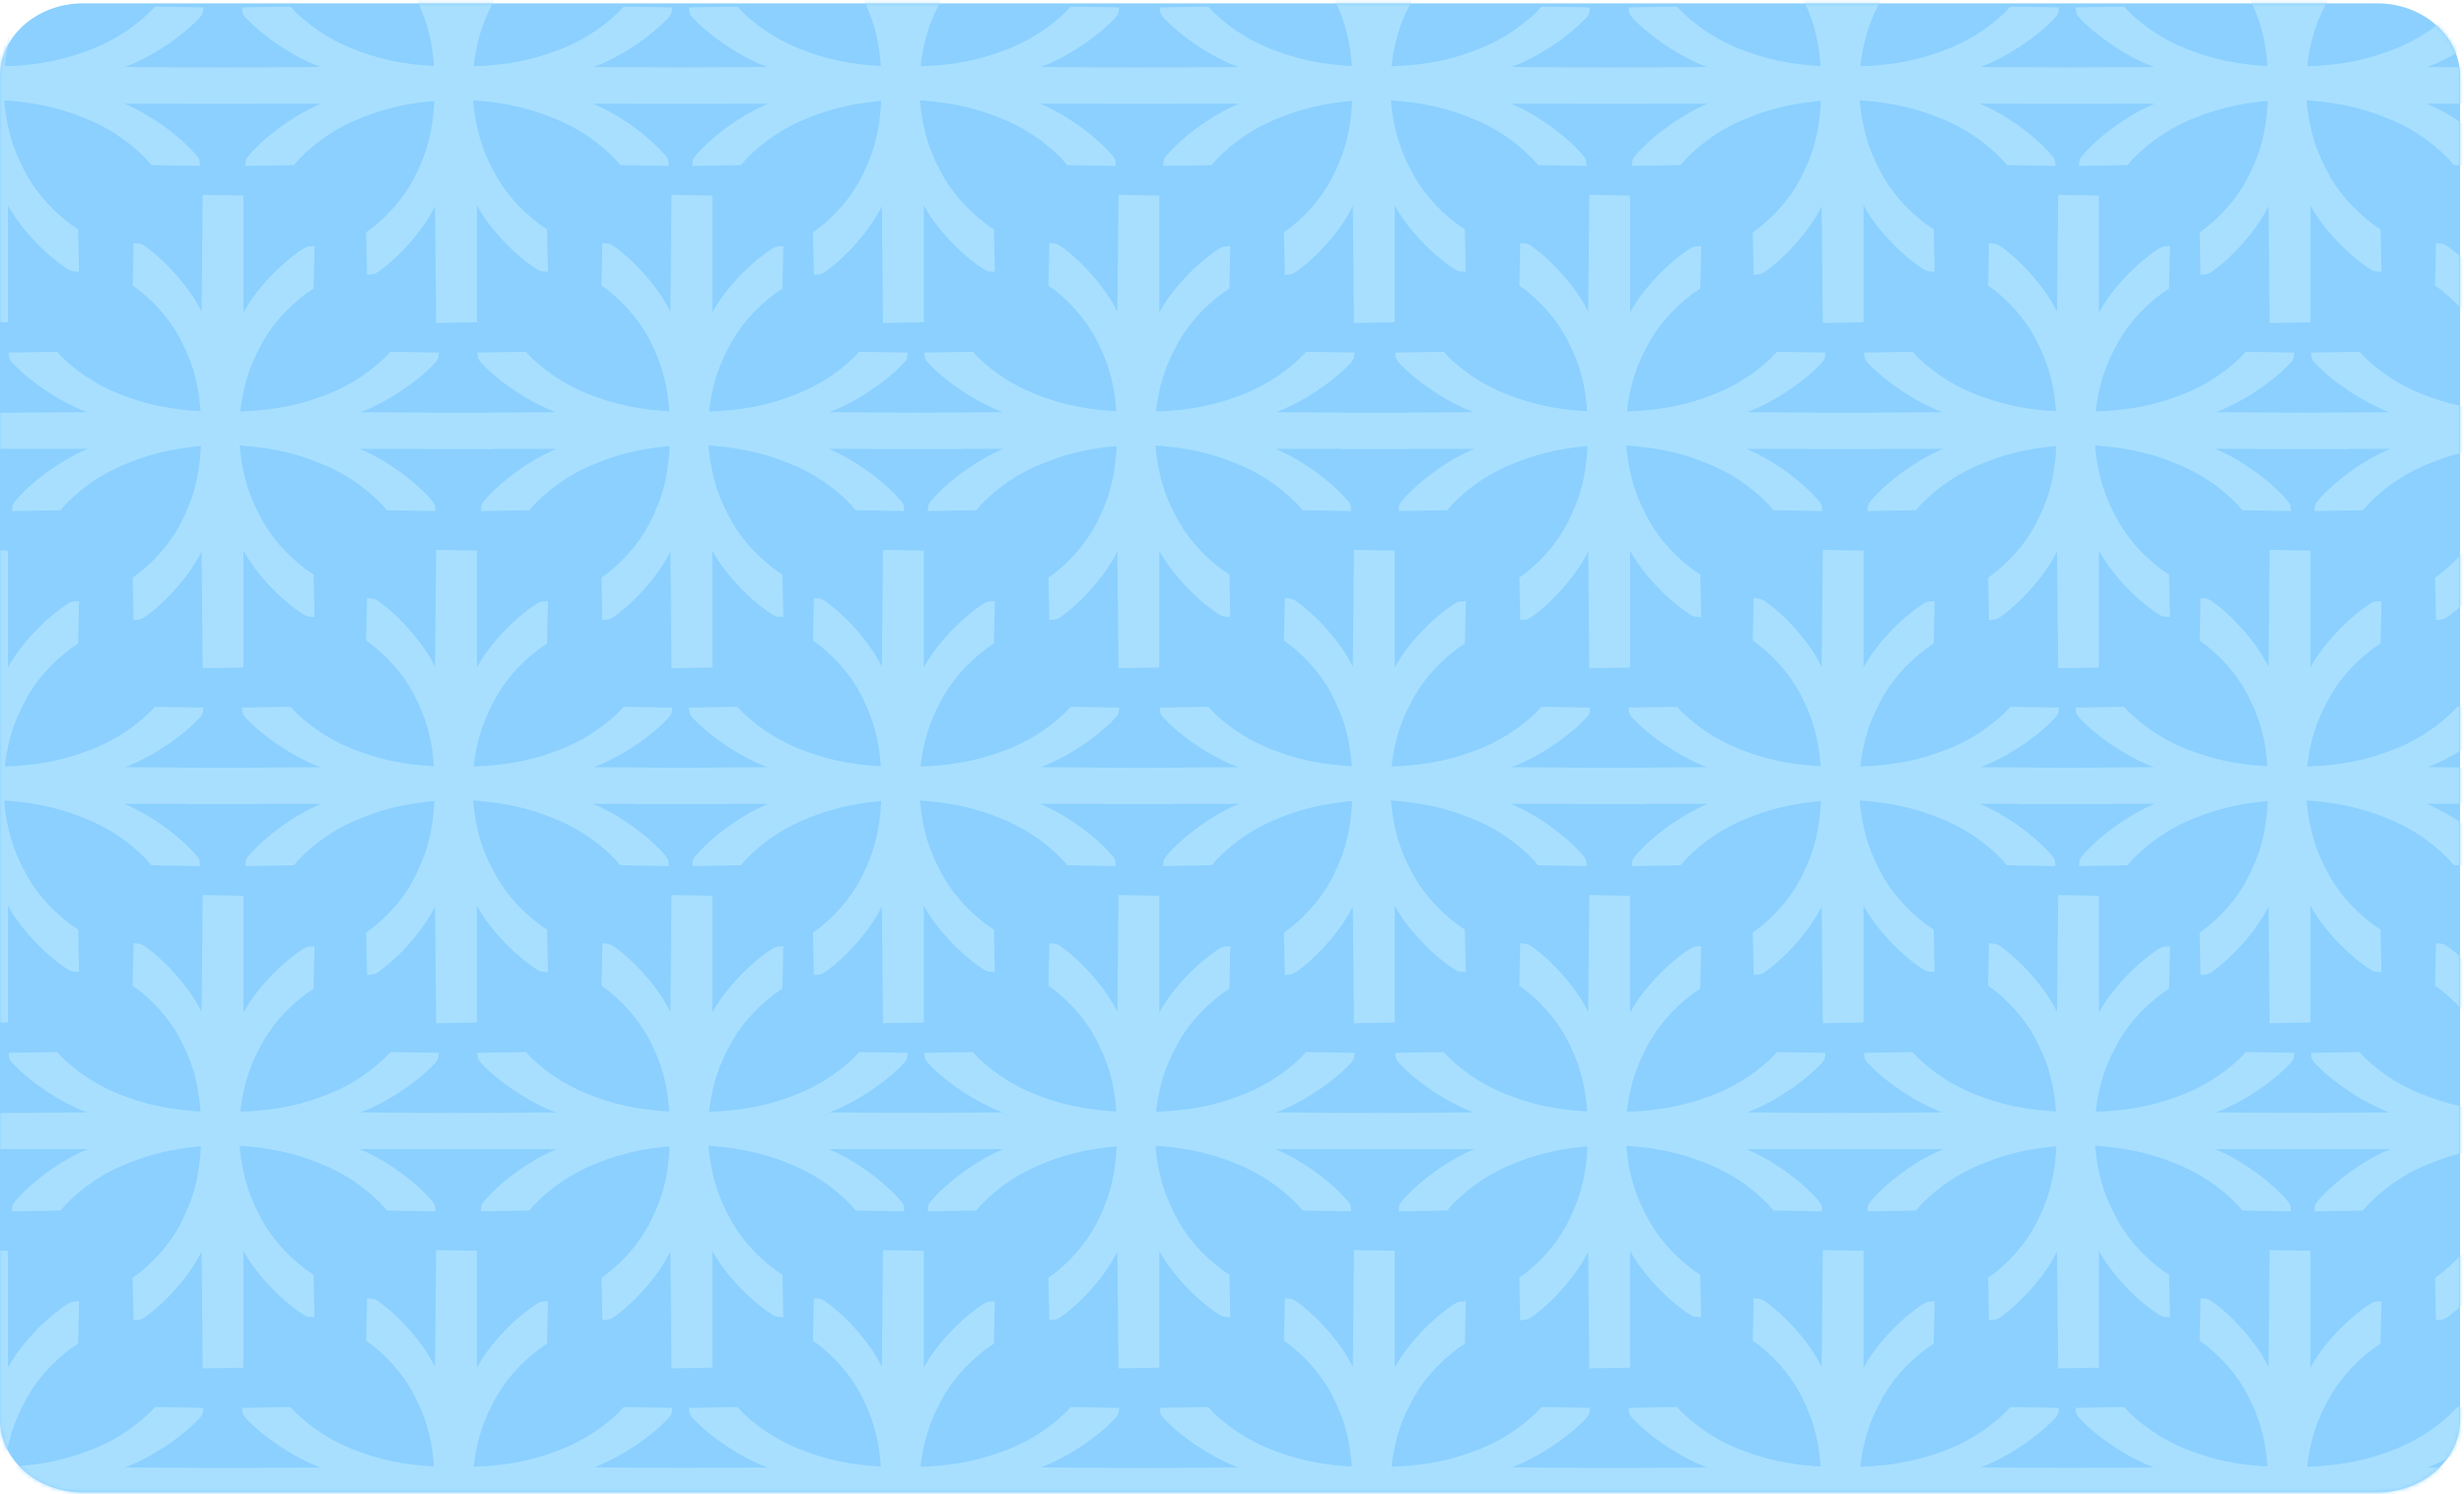 <svg width="582" height="353" viewBox="0 0 582 353" fill="none" xmlns="http://www.w3.org/2000/svg">
<path d="M-1.46253e-05 17.979L-7.51449e-07 335.376C-3.36435e-07 344.871 8.786 352.568 19.623 352.568L561.45 352.567C572.288 352.567 581.074 344.871 581.074 335.376L581.074 17.979C581.074 8.484 572.288 0.788 561.45 0.788L19.623 0.788C8.786 0.788 -1.50403e-05 8.485 -1.46253e-05 17.979Z" fill="#8BD0FF"/>
<mask id="mask0_106_1080" style="mask-type:luminance" maskUnits="userSpaceOnUse" x="0" y="0" width="582" height="353">
<path d="M-1.46253e-05 17.979L-7.51449e-07 335.376C-3.36435e-07 344.871 8.786 352.568 19.623 352.568L561.45 352.567C572.288 352.567 581.074 344.871 581.074 335.376L581.074 17.979C581.074 8.484 572.288 0.788 561.45 0.788L19.623 0.788C8.786 0.788 -1.50403e-05 8.485 -1.46253e-05 17.979Z" fill="white"/>
</mask>
<g mask="url(#mask0_106_1080)">
<path d="M541.062 23.528L541.158 19.277L541.23 15.738C550.958 15.738 557.602 14.524 563.769 12.262C569.577 10.273 574.74 7.111 579.066 3.007C579.544 2.526 579.998 2.044 580.429 1.562L591.901 1.751C591.686 2.63 592.021 3.028 591.017 4.138C586.834 8.661 579.496 13.561 573.354 15.822L604.88 16.052L604.689 24.491L573.162 24.491C579.21 26.962 586.332 32.092 590.3 36.782C591.256 37.913 590.898 38.311 591.089 39.19L579.616 39.002C579.21 38.499 578.779 38.018 578.325 37.515C574.19 33.285 569.171 29.935 563.458 27.758C557.411 25.287 550.814 23.821 541.086 23.507L541.062 23.528Z" fill="#A8DFFF"/>
<path d="M541.063 23.528L540.967 19.277L540.895 15.738C531.167 15.738 524.523 14.524 518.356 12.262C512.548 10.273 507.385 7.111 503.059 3.007C502.581 2.526 502.127 2.044 501.697 1.562L490.224 1.751C490.439 2.63 490.104 3.028 491.108 4.138C495.291 8.661 502.629 13.56 508.771 15.822L477.245 16.052L477.436 24.491L508.963 24.491C502.916 26.962 495.793 32.092 491.825 36.782C490.869 37.913 491.228 38.311 491.036 39.19L502.509 39.002C502.916 38.499 503.346 38.018 503.8 37.515C507.935 33.285 512.954 29.935 518.667 27.757C524.714 25.287 531.311 23.821 541.039 23.507L541.063 23.528Z" fill="#A8DFFF"/>
<path d="M544.624 20.387L539.772 20.303L535.732 20.24C535.732 11.718 534.346 5.897 531.765 0.495C529.494 -4.594 525.885 -9.117 521.2 -12.907C520.65 -13.325 520.101 -13.723 519.551 -14.1L519.766 -24.151C520.77 -23.963 521.224 -24.256 522.491 -23.376C527.653 -19.712 533.246 -13.284 535.828 -7.902L536.091 -35.521L545.723 -35.353L545.723 -7.735C548.544 -13.032 554.399 -19.272 559.753 -22.748C561.044 -23.586 561.498 -23.272 562.502 -23.439L562.287 -13.388C561.713 -13.032 561.164 -12.655 560.59 -12.258C555.762 -8.635 551.938 -4.238 549.452 0.767C546.631 6.064 544.958 11.844 544.6 20.366L544.624 20.387Z" fill="#A8DFFF"/>
<path d="M544.624 20.387L539.772 20.471L535.732 20.533C535.732 29.056 534.346 34.877 531.765 40.279C529.494 45.367 525.885 49.89 521.2 53.68C520.65 54.099 520.101 54.497 519.551 54.874L519.766 64.925C520.77 64.736 521.224 65.029 522.491 64.15C527.653 60.486 533.246 54.057 535.828 48.676L536.091 76.295L545.723 76.127L545.723 48.508C548.544 53.806 554.399 60.046 559.753 63.522C561.044 64.359 561.498 64.045 562.502 64.213L562.287 54.162C561.713 53.806 561.164 53.429 560.59 53.031C555.762 49.409 551.938 45.011 549.452 40.007C546.631 34.709 544.958 28.93 544.6 20.408L544.624 20.387Z" fill="#A8DFFF"/>
<path d="M324.752 23.528L324.848 19.277L324.919 15.738C334.647 15.738 341.292 14.524 347.459 12.262C353.267 10.273 358.429 7.111 362.756 3.007C363.234 2.526 363.688 2.044 364.118 1.562L375.591 1.751C375.376 2.63 375.71 3.028 374.706 4.138C370.524 8.661 363.186 13.56 357.043 15.822L388.569 16.052L388.378 24.491L356.852 24.491C362.899 26.962 370.022 32.092 373.989 36.782C374.945 37.913 374.587 38.311 374.778 39.19L363.305 39.002C362.899 38.499 362.469 38.018 362.015 37.515C357.88 33.285 352.86 29.935 347.148 27.757C341.101 25.287 334.504 23.821 324.776 23.507L324.752 23.528Z" fill="#A8DFFF"/>
<path d="M324.752 23.528L324.656 19.277L324.585 15.738C314.857 15.738 308.212 14.524 302.045 12.262C296.237 10.273 291.075 7.111 286.748 3.007C286.27 2.526 285.816 2.044 285.386 1.562L273.913 1.751C274.128 2.63 273.794 3.028 274.798 4.138C278.98 8.661 286.318 13.56 292.461 15.822L260.935 16.052L261.126 24.491L292.652 24.491C286.605 26.962 279.482 32.092 275.515 36.782C274.559 37.913 274.917 38.311 274.726 39.19L286.199 39.002C286.605 38.499 287.035 38.018 287.489 37.515C291.624 33.285 296.644 29.935 302.356 27.757C308.403 25.287 315 23.821 324.728 23.507L324.752 23.528Z" fill="#A8DFFF"/>
<path d="M328.337 20.387L323.485 20.303L319.446 20.24C319.446 11.718 318.06 5.897 315.478 0.495C313.208 -4.594 309.599 -9.117 304.914 -12.907C304.364 -13.325 303.814 -13.723 303.265 -14.1L303.48 -24.151C304.484 -23.963 304.938 -24.256 306.205 -23.376C311.367 -19.712 316.96 -13.284 319.542 -7.902L319.805 -35.521L329.437 -35.353L329.437 -7.735C332.257 -13.032 338.113 -19.272 343.467 -22.748C344.758 -23.586 345.212 -23.272 346.216 -23.439L346.001 -13.388C345.427 -13.032 344.877 -12.655 344.304 -12.258C339.476 -8.635 335.651 -4.238 333.166 0.767C330.345 6.064 328.672 11.844 328.314 20.366L328.337 20.387Z" fill="#A8DFFF"/>
<path d="M328.337 20.387L323.485 20.471L319.446 20.533C319.446 29.056 318.06 34.877 315.478 40.279C313.208 45.367 309.599 49.89 304.914 53.68C304.364 54.099 303.814 54.497 303.265 54.874L303.48 64.925C304.484 64.736 304.938 65.029 306.205 64.15C311.367 60.486 316.96 54.057 319.542 48.676L319.805 76.295L329.437 76.127L329.437 48.508C332.257 53.806 338.113 60.046 343.467 63.522C344.758 64.359 345.212 64.045 346.216 64.213L346.001 54.162C345.427 53.806 344.877 53.429 344.304 53.031C339.476 49.409 335.651 45.011 333.166 40.007C330.345 34.709 328.672 28.93 328.314 20.408L328.337 20.387Z" fill="#A8DFFF"/>
<path d="M435.488 23.528L435.584 19.277L435.656 15.738C445.384 15.738 452.028 14.524 458.195 12.262C464.003 10.273 469.166 7.111 473.492 3.007C473.97 2.526 474.424 2.044 474.854 1.562L486.327 1.751C486.112 2.63 486.447 3.028 485.443 4.138C481.26 8.661 473.922 13.561 467.779 15.822L499.306 16.052L499.115 24.491L467.588 24.491C473.635 26.962 480.758 32.092 484.726 36.782C485.682 37.913 485.323 38.311 485.514 39.19L474.042 39.002C473.635 38.499 473.205 38.018 472.751 37.515C468.616 33.285 463.597 29.935 457.884 27.758C451.837 25.287 445.24 23.821 435.512 23.507L435.488 23.528Z" fill="#A8DFFF"/>
<path d="M435.488 23.528L435.393 19.277L435.321 15.738C425.593 15.738 418.948 14.524 412.782 12.262C406.974 10.273 401.811 7.111 397.485 3.007C397.007 2.526 396.553 2.044 396.122 1.562L384.649 1.751C384.865 2.63 384.53 3.028 385.534 4.138C389.717 8.661 397.054 13.56 403.197 15.822L371.671 16.052L371.862 24.491L403.388 24.491C397.341 26.962 390.219 32.092 386.251 36.782C385.295 37.913 385.653 38.311 385.462 39.19L396.935 39.002C397.341 38.499 397.772 38.018 398.226 37.515C402.361 33.285 407.38 29.935 413.093 27.757C419.14 25.287 425.736 23.821 435.464 23.507L435.488 23.528Z" fill="#A8DFFF"/>
<path d="M439.074 20.387L434.222 20.303L430.182 20.24C430.182 11.718 428.796 5.897 426.215 0.495C423.944 -4.594 420.335 -9.117 415.65 -12.907C415.1 -13.325 414.551 -13.723 414.001 -14.1L414.216 -24.151C415.22 -23.963 415.674 -24.256 416.941 -23.376C422.104 -19.712 427.697 -13.284 430.278 -7.902L430.541 -35.521L440.173 -35.353L440.173 -7.735C442.994 -13.032 448.85 -19.272 454.204 -22.748C455.494 -23.586 455.948 -23.272 456.952 -23.439L456.737 -13.388C456.164 -13.032 455.614 -12.655 455.04 -12.258C450.212 -8.635 446.388 -4.238 443.902 0.767C441.082 6.064 439.408 11.844 439.05 20.366L439.074 20.387Z" fill="#A8DFFF"/>
<path d="M439.074 20.387L434.222 20.471L430.182 20.533C430.182 29.056 428.796 34.877 426.215 40.279C423.944 45.367 420.335 49.89 415.65 53.68C415.1 54.099 414.551 54.497 414.001 54.874L414.216 64.925C415.22 64.736 415.674 65.029 416.941 64.15C422.104 60.486 427.697 54.057 430.278 48.676L430.541 76.295L440.173 76.127L440.173 48.508C442.994 53.806 448.85 60.046 454.204 63.522C455.494 64.359 455.948 64.045 456.952 64.213L456.737 54.162C456.164 53.806 455.614 53.429 455.04 53.031C450.212 49.409 446.388 45.011 443.902 40.007C441.082 34.709 439.408 28.93 439.05 20.408L439.074 20.387Z" fill="#A8DFFF"/>
<path d="M213.538 23.528L213.634 19.277L213.705 15.738C223.433 15.738 230.078 14.524 236.245 12.262C242.053 10.273 247.216 7.111 251.542 3.007C252.02 2.526 252.474 2.044 252.904 1.562L264.377 1.751C264.162 2.63 264.496 3.028 263.493 4.138C259.31 8.661 251.972 13.561 245.829 15.822L277.356 16.052L277.164 24.491L245.638 24.491C251.685 26.962 258.808 32.092 262.776 36.782C263.732 37.913 263.373 38.311 263.564 39.19L252.091 39.002C251.685 38.499 251.255 38.018 250.801 37.515C246.666 33.285 241.646 29.935 235.934 27.758C229.887 25.287 223.29 23.821 213.562 23.507L213.538 23.528Z" fill="#A8DFFF"/>
<path d="M213.538 23.528L213.443 19.277L213.371 15.738C203.643 15.738 196.998 14.524 190.832 12.262C185.023 10.273 179.861 7.111 175.535 3.007C175.056 2.526 174.602 2.044 174.172 1.562L162.699 1.751C162.914 2.63 162.58 3.028 163.584 4.138C167.766 8.661 175.104 13.561 181.247 15.822L149.721 16.052L149.912 24.491L181.438 24.491C175.391 26.962 168.268 32.092 164.301 36.782C163.345 37.913 163.703 38.311 163.512 39.19L174.985 39.002C175.391 38.499 175.821 38.018 176.275 37.515C180.41 33.285 185.43 29.935 191.142 27.758C197.189 25.287 203.786 23.821 213.514 23.507L213.538 23.528Z" fill="#A8DFFF"/>
<path d="M217.099 20.387L212.247 20.303L208.208 20.24C208.208 11.718 206.822 5.897 204.24 0.495C201.969 -4.594 198.36 -9.117 193.676 -12.907C193.126 -13.325 192.576 -13.723 192.026 -14.1L192.241 -24.151C193.245 -23.963 193.699 -24.256 194.966 -23.376C200.129 -19.712 205.722 -13.284 208.303 -7.902L208.566 -35.521L218.199 -35.353L218.199 -7.735C221.019 -13.032 226.875 -19.272 232.229 -22.748C233.52 -23.586 233.974 -23.272 234.978 -23.439L234.763 -13.388C234.189 -13.032 233.639 -12.655 233.066 -12.258C228.237 -8.635 224.413 -4.238 221.927 0.767C219.107 6.064 217.434 11.844 217.075 20.366L217.099 20.387Z" fill="#A8DFFF"/>
<path d="M217.099 20.387L212.247 20.471L208.208 20.533C208.208 29.056 206.822 34.877 204.24 40.279C201.969 45.367 198.36 49.89 193.676 53.68C193.126 54.099 192.576 54.497 192.026 54.874L192.241 64.925C193.245 64.736 193.699 65.029 194.966 64.15C200.129 60.486 205.722 54.057 208.303 48.676L208.566 76.295L218.199 76.127L218.199 48.508C221.019 53.806 226.875 60.046 232.229 63.522C233.52 64.359 233.974 64.045 234.978 64.213L234.763 54.162C234.189 53.806 233.639 53.429 233.066 53.031C228.237 49.409 224.413 45.011 221.927 40.007C219.107 34.709 217.434 28.93 217.075 20.408L217.099 20.387Z" fill="#A8DFFF"/>
<path d="M-2.772 23.528L-2.677 19.277L-2.605 15.738C7.123 15.738 13.768 14.524 19.934 12.262C25.742 10.273 30.905 7.111 35.231 3.007C35.709 2.526 36.163 2.044 36.594 1.562L48.066 1.751C47.851 2.63 48.186 3.028 47.182 4.138C42.999 8.661 35.661 13.561 29.519 15.822L61.045 16.052L60.854 24.491L29.328 24.491C35.375 26.962 42.497 32.092 46.465 36.782C47.421 37.913 47.062 38.311 47.254 39.19L35.781 39.002C35.375 38.499 34.944 38.018 34.49 37.515C30.355 33.285 25.336 29.935 19.623 27.758C13.576 25.287 6.979 23.821 -2.749 23.507L-2.772 23.528Z" fill="#A8DFFF"/>
<path d="M0.789 20.387L-4.063 20.303L-8.102 20.24C-8.102 11.718 -9.489 5.897 -12.07 0.495C-14.341 -4.594 -17.95 -9.117 -22.634 -12.907C-23.184 -13.325 -23.734 -13.723 -24.284 -14.1L-24.069 -24.151C-23.065 -23.963 -22.611 -24.256 -21.344 -23.376C-16.181 -19.712 -10.588 -13.284 -8.007 -7.902L-7.744 -35.521L1.889 -35.353L1.889 -7.735C4.709 -13.032 10.565 -19.272 15.919 -22.748C17.21 -23.586 17.664 -23.272 18.668 -23.439L18.453 -13.388C17.879 -13.032 17.329 -12.655 16.756 -12.258C11.927 -8.635 8.103 -4.238 5.617 0.767C2.797 6.064 1.124 11.844 0.765 20.366L0.789 20.387Z" fill="#A8DFFF"/>
<path d="M0.789 20.387L-4.063 20.471L-8.102 20.533C-8.102 29.056 -9.489 34.877 -12.07 40.279C-14.341 45.367 -17.95 49.89 -22.634 53.68C-23.184 54.099 -23.734 54.497 -24.284 54.874L-24.069 64.925C-23.065 64.736 -22.611 65.029 -21.344 64.15C-16.181 60.486 -10.588 54.057 -8.007 48.676L-7.744 76.295L1.889 76.127L1.889 48.508C4.709 53.806 10.565 60.046 15.919 63.522C17.21 64.359 17.664 64.045 18.668 64.213L18.453 54.162C17.879 53.806 17.329 53.429 16.756 53.031C11.927 49.409 8.103 45.011 5.617 40.007C2.797 34.709 1.124 28.93 0.765 20.408L0.789 20.387Z" fill="#A8DFFF"/>
<path d="M107.964 23.528L108.059 19.277L108.131 15.738C117.859 15.738 124.504 14.524 130.67 12.262C136.479 10.273 141.641 7.111 145.968 3.007C146.446 2.526 146.9 2.044 147.33 1.562L158.803 1.751C158.588 2.63 158.922 3.028 157.918 4.138C153.736 8.661 146.398 13.561 140.255 15.822L171.781 16.052L171.59 24.491L140.064 24.491C146.111 26.962 153.234 32.092 157.201 36.782C158.157 37.913 157.799 38.311 157.99 39.19L146.517 39.002C146.111 38.499 145.681 38.018 145.227 37.515C141.092 33.285 136.072 29.935 130.36 27.758C124.313 25.287 117.716 23.821 107.988 23.507L107.964 23.528Z" fill="#A8DFFF"/>
<path d="M107.964 23.528L107.868 19.277L107.797 15.738C98.069 15.738 91.424 14.524 85.257 12.262C79.449 10.273 74.287 7.111 69.96 3.007C69.482 2.526 69.028 2.044 68.598 1.562L57.125 1.751C57.34 2.63 57.006 3.028 58.01 4.138C62.192 8.661 69.53 13.561 75.673 15.822L44.147 16.052L44.338 24.491L75.864 24.491C69.817 26.962 62.694 32.092 58.727 36.782C57.77 37.913 58.129 38.311 57.938 39.19L69.411 39.002C69.817 38.499 70.247 38.018 70.701 37.515C74.836 33.285 79.856 29.935 85.568 27.758C91.615 25.287 98.212 23.821 107.94 23.507L107.964 23.528Z" fill="#A8DFFF"/>
<path d="M111.549 20.387L106.697 20.303L102.658 20.24C102.658 11.718 101.272 5.897 98.69 0.495C96.42 -4.594 92.811 -9.117 88.126 -12.907C87.576 -13.325 87.026 -13.723 86.477 -14.1L86.692 -24.151C87.695 -23.963 88.15 -24.256 89.416 -23.376C94.579 -19.712 100.172 -13.284 102.754 -7.902L103.017 -35.521L112.649 -35.353L112.649 -7.735C115.469 -13.032 121.325 -19.272 126.679 -22.748C127.97 -23.586 128.424 -23.272 129.428 -23.439L129.213 -13.388C128.639 -13.032 128.089 -12.655 127.516 -12.258C122.688 -8.635 118.863 -4.238 116.378 0.767C113.557 6.064 111.884 11.844 111.526 20.366L111.549 20.387Z" fill="#A8DFFF"/>
<path d="M111.549 20.387L106.697 20.471L102.658 20.533C102.658 29.056 101.272 34.877 98.69 40.279C96.42 45.367 92.811 49.89 88.126 53.68C87.576 54.099 87.026 54.497 86.477 54.874L86.692 64.925C87.695 64.736 88.15 65.029 89.416 64.15C94.579 60.486 100.172 54.057 102.754 48.676L103.017 76.295L112.649 76.127L112.649 48.508C115.469 53.806 121.325 60.046 126.679 63.522C127.97 64.359 128.424 64.045 129.428 64.213L129.213 54.162C128.639 53.806 128.089 53.429 127.516 53.031C122.688 49.409 118.863 45.011 116.378 40.007C113.557 34.709 111.884 28.93 111.526 20.408L111.549 20.387Z" fill="#A8DFFF"/>
<path d="M596.682 105.065L596.586 100.815L596.514 97.276C586.786 97.276 580.142 96.061 573.975 93.8C568.167 91.811 563.004 88.649 558.678 84.545C558.2 84.063 557.746 83.582 557.316 83.1L545.843 83.288C546.058 84.168 545.723 84.566 546.727 85.675C550.91 90.198 558.248 95.098 564.391 97.359L532.864 97.59L533.055 106.028L564.582 106.028C558.535 108.499 551.412 113.629 547.444 118.32C546.488 119.45 546.847 119.848 546.656 120.728L558.128 120.539C558.535 120.037 558.965 119.555 559.419 119.053C563.554 114.823 568.573 111.473 574.286 109.295C580.333 106.824 586.93 105.358 596.658 105.044L596.682 105.065Z" fill="#A8DFFF"/>
<path d="M600.243 101.945L595.391 101.862L591.351 101.799C591.351 93.276 589.965 87.455 587.384 82.053C585.113 76.965 581.504 72.442 576.819 68.652C576.269 68.233 575.72 67.835 575.17 67.458L575.385 57.407C576.389 57.596 576.843 57.303 578.11 58.182C583.273 61.847 588.866 68.275 591.447 73.656L591.71 46.038L601.342 46.205L601.342 73.824C604.163 68.526 610.019 62.286 615.373 58.81C616.663 57.973 617.117 58.287 618.121 58.119L617.906 68.17C617.332 68.526 616.783 68.903 616.209 69.301C611.381 72.924 607.557 77.321 605.071 82.325C602.251 87.623 600.577 93.402 600.219 101.924L600.243 101.945Z" fill="#A8DFFF"/>
<path d="M600.243 101.945L595.391 102.029L591.351 102.092C591.351 110.614 589.965 116.435 587.384 121.838C585.113 126.926 581.504 131.449 576.819 135.239C576.269 135.658 575.72 136.055 575.17 136.432L575.385 146.483C576.389 146.295 576.843 146.588 578.11 145.708C583.273 142.044 588.866 135.616 591.447 130.234L591.71 157.853L601.342 157.686L601.342 130.067C604.163 135.364 610.019 141.604 615.373 145.08C616.663 145.918 617.117 145.604 618.121 145.771L617.906 135.72C617.332 135.364 616.783 134.987 616.209 134.59C611.381 130.967 607.557 126.57 605.071 121.565C602.251 116.268 600.577 110.489 600.219 101.966L600.243 101.945Z" fill="#A8DFFF"/>
<path d="M380.371 105.065L380.467 100.815L380.538 97.276C390.266 97.276 396.911 96.061 403.078 93.8C408.886 91.811 414.049 88.649 418.375 84.545C418.853 84.063 419.307 83.582 419.737 83.1L431.21 83.288C430.995 84.168 431.329 84.566 430.326 85.675C426.143 90.198 418.805 95.098 412.662 97.359L444.189 97.59L443.997 106.028L412.471 106.028C418.518 108.499 425.641 113.629 429.609 118.32C430.565 119.45 430.206 119.848 430.397 120.728L418.925 120.539C418.518 120.037 418.088 119.555 417.634 119.053C413.499 114.823 408.479 111.473 402.767 109.295C396.72 106.824 390.123 105.358 380.395 105.044L380.371 105.065Z" fill="#A8DFFF"/>
<path d="M380.371 105.065L380.276 100.815L380.204 97.276C370.476 97.276 363.831 96.061 357.665 93.8C351.856 91.811 346.694 88.649 342.368 84.545C341.889 84.063 341.435 83.582 341.005 83.1L329.532 83.288C329.747 84.168 329.413 84.566 330.417 85.675C334.599 90.198 341.937 95.098 348.08 97.359L316.554 97.59L316.745 106.028L348.271 106.028C342.224 108.499 335.101 113.629 331.134 118.32C330.178 119.45 330.536 119.848 330.345 120.728L341.818 120.539C342.224 120.037 342.654 119.555 343.108 119.053C347.243 114.823 352.263 111.473 357.975 109.295C364.022 106.824 370.619 105.358 380.347 105.044L380.371 105.065Z" fill="#A8DFFF"/>
<path d="M383.933 101.945L379.081 101.862L375.042 101.799C375.042 93.276 373.655 87.455 371.074 82.053C368.803 76.965 365.194 72.442 360.51 68.652C359.96 68.233 359.41 67.835 358.86 67.458L359.075 57.407C360.079 57.596 360.533 57.303 361.8 58.182C366.963 61.847 372.556 68.275 375.137 73.656L375.4 46.038L385.033 46.205L385.033 73.824C387.853 68.526 393.709 62.286 399.063 58.81C400.354 57.973 400.808 58.287 401.812 58.119L401.597 68.17C401.023 68.526 400.473 68.903 399.9 69.301C395.071 72.924 391.247 77.321 388.761 82.325C385.941 87.623 384.268 93.402 383.909 101.924L383.933 101.945Z" fill="#A8DFFF"/>
<path d="M383.933 101.945L379.081 102.029L375.042 102.092C375.042 110.614 373.655 116.435 371.074 121.838C368.803 126.926 365.194 131.449 360.51 135.239C359.96 135.658 359.41 136.055 358.86 136.432L359.075 146.483C360.079 146.295 360.533 146.588 361.8 145.708C366.963 142.044 372.556 135.616 375.137 130.234L375.4 157.853L385.033 157.686L385.033 130.067C387.853 135.364 393.709 141.604 399.063 145.08C400.354 145.918 400.808 145.604 401.812 145.771L401.597 135.72C401.023 135.364 400.473 134.987 399.9 134.59C395.071 130.967 391.247 126.57 388.761 121.565C385.941 116.268 384.268 110.489 383.909 101.966L383.933 101.945Z" fill="#A8DFFF"/>
<path d="M491.107 105.065L491.203 100.815L491.275 97.276C501.003 97.276 507.647 96.061 513.814 93.8C519.622 91.811 524.785 88.649 529.111 84.545C529.589 84.063 530.043 83.582 530.473 83.1L541.946 83.288C541.731 84.168 542.066 84.566 541.062 85.675C536.879 90.198 529.541 95.098 523.399 97.359L554.925 97.59L554.734 106.028L523.207 106.028C529.254 108.499 536.377 113.629 540.345 118.32C541.301 119.45 540.942 119.848 541.134 120.728L529.661 120.539C529.255 120.037 528.824 119.555 528.37 119.053C524.235 114.823 519.216 111.473 513.503 109.295C507.456 106.824 500.859 105.358 491.131 105.044L491.107 105.065Z" fill="#A8DFFF"/>
<path d="M491.107 105.065L491.012 100.815L490.94 97.276C481.212 97.276 474.568 96.061 468.401 93.8C462.593 91.811 457.43 88.649 453.104 84.545C452.626 84.063 452.172 83.582 451.741 83.1L440.269 83.288C440.484 84.168 440.149 84.566 441.153 85.675C445.336 90.198 452.674 95.098 458.816 97.359L427.29 97.59L427.481 106.028L459.008 106.028C452.96 108.499 445.838 113.629 441.87 118.32C440.914 119.45 441.272 119.848 441.081 120.728L452.554 120.539C452.96 120.037 453.391 119.555 453.845 119.053C457.98 114.823 462.999 111.473 468.712 109.295C474.759 106.824 481.356 105.358 491.084 105.044L491.107 105.065Z" fill="#A8DFFF"/>
<path d="M494.669 101.945L489.817 101.862L485.777 101.799C485.777 93.276 484.391 87.455 481.809 82.053C479.539 76.965 475.93 72.442 471.245 68.652C470.695 68.233 470.145 67.835 469.596 67.458L469.811 57.407C470.815 57.596 471.269 57.303 472.536 58.182C477.698 61.847 483.291 68.275 485.873 73.656L486.136 46.038L495.768 46.205L495.768 73.824C498.588 68.526 504.444 62.286 509.798 58.81C511.089 57.973 511.543 58.287 512.547 58.119L512.332 68.17C511.758 68.526 511.209 68.903 510.635 69.301C505.807 72.924 501.982 77.321 499.497 82.325C496.676 87.623 495.003 93.402 494.645 101.924L494.669 101.945Z" fill="#A8DFFF"/>
<path d="M494.669 101.945L489.817 102.029L485.777 102.092C485.777 110.614 484.391 116.435 481.809 121.838C479.539 126.926 475.93 131.449 471.245 135.239C470.695 135.658 470.145 136.055 469.596 136.432L469.811 146.483C470.815 146.295 471.269 146.588 472.536 145.708C477.698 142.044 483.291 135.616 485.873 130.234L486.136 157.853L495.768 157.686L495.768 130.067C498.588 135.364 504.444 141.604 509.798 145.08C511.089 145.918 511.543 145.604 512.547 145.771L512.332 135.72C511.758 135.364 511.209 134.987 510.635 134.59C505.807 130.967 501.982 126.57 499.497 121.565C496.676 116.268 495.003 110.489 494.645 101.966L494.669 101.945Z" fill="#A8DFFF"/>
<path d="M269.133 105.065L269.228 100.815L269.3 97.276C279.028 97.276 285.673 96.061 291.839 93.8C297.648 91.811 302.81 88.649 307.136 84.545C307.614 84.063 308.069 83.582 308.499 83.1L319.972 83.288C319.757 84.168 320.091 84.566 319.087 85.675C314.904 90.198 307.567 95.098 301.424 97.359L332.95 97.59L332.759 106.028L301.233 106.028C307.28 108.499 314.403 113.629 318.37 118.32C319.326 119.45 318.968 119.848 319.159 120.728L307.686 120.539C307.28 120.037 306.85 119.555 306.396 119.053C302.261 114.823 297.241 111.473 291.529 109.295C285.482 106.824 278.885 105.358 269.157 105.044L269.133 105.065Z" fill="#A8DFFF"/>
<path d="M269.133 105.065L269.037 100.815L268.966 97.276C259.238 97.276 252.593 96.061 246.426 93.8C240.618 91.811 235.455 88.649 231.129 84.545C230.651 84.063 230.197 83.582 229.767 83.1L218.294 83.288C218.509 84.168 218.175 84.566 219.178 85.675C223.361 90.198 230.699 95.098 236.842 97.359L205.315 97.59L205.507 106.028L237.033 106.028C230.986 108.499 223.863 113.629 219.895 118.32C218.939 119.45 219.298 119.848 219.107 120.728L230.579 120.539C230.986 120.037 231.416 119.555 231.87 119.053C236.005 114.823 241.025 111.473 246.737 109.295C252.784 106.824 259.381 105.358 269.109 105.044L269.133 105.065Z" fill="#A8DFFF"/>
<path d="M272.718 101.945L267.866 101.862L263.827 101.799C263.827 93.276 262.441 87.455 259.859 82.053C257.589 76.965 253.979 72.442 249.295 68.652C248.745 68.233 248.195 67.835 247.646 67.458L247.861 57.407C248.864 57.596 249.319 57.303 250.585 58.182C255.748 61.847 261.341 68.275 263.923 73.656L264.185 46.038L273.818 46.205L273.818 73.824C276.638 68.526 282.494 62.286 287.848 58.81C289.139 57.973 289.593 58.287 290.597 58.119L290.382 68.17C289.808 68.526 289.258 68.903 288.685 69.301C283.857 72.924 280.032 77.321 277.546 82.325C274.726 87.623 273.053 93.402 272.694 101.924L272.718 101.945Z" fill="#A8DFFF"/>
<path d="M272.718 101.945L267.866 102.029L263.827 102.092C263.827 110.614 262.441 116.435 259.859 121.838C257.589 126.926 253.979 131.449 249.295 135.239C248.745 135.658 248.195 136.055 247.646 136.432L247.861 146.483C248.864 146.295 249.319 146.588 250.585 145.708C255.748 142.044 261.341 135.616 263.923 130.234L264.185 157.853L273.818 157.686L273.818 130.067C276.638 135.364 282.494 141.604 287.848 145.08C289.139 145.918 289.593 145.604 290.597 145.771L290.382 135.72C289.808 135.364 289.258 134.987 288.685 134.59C283.857 130.967 280.032 126.57 277.546 121.565C274.726 116.268 273.053 110.489 272.694 101.966L272.718 101.945Z" fill="#A8DFFF"/>
<path d="M52.847 105.065L52.942 100.815L53.014 97.276C62.742 97.276 69.387 96.061 75.553 93.8C81.361 91.811 86.524 88.649 90.85 84.545C91.328 84.063 91.782 83.582 92.213 83.1L103.686 83.288C103.47 84.168 103.805 84.566 102.801 85.675C98.618 90.198 91.281 95.098 85.138 97.359L116.664 97.59L116.473 106.028L84.947 106.028C90.994 108.499 98.116 113.629 102.084 118.32C103.04 119.45 102.682 119.848 102.873 120.728L91.4 120.539C90.994 120.037 90.564 119.555 90.109 119.053C85.974 114.823 80.955 111.473 75.243 109.295C69.195 106.824 62.599 105.358 52.871 105.044L52.847 105.065Z" fill="#A8DFFF"/>
<path d="M52.847 105.065L52.751 100.815L52.679 97.276C42.952 97.276 36.307 96.061 30.14 93.8C24.332 91.811 19.169 88.649 14.843 84.545C14.365 84.063 13.911 83.582 13.481 83.1L2.008 83.288C2.223 84.168 1.888 84.566 2.892 85.675C7.075 90.198 14.413 95.098 20.556 97.359L-10.971 97.59L-10.78 106.028L20.747 106.028C14.7 108.499 7.577 113.629 3.609 118.32C2.653 119.45 3.012 119.848 2.821 120.728L14.293 120.539C14.7 120.037 15.13 119.555 15.584 119.053C19.719 114.823 24.738 111.473 30.451 109.295C36.498 106.824 43.095 105.358 52.823 105.044L52.847 105.065Z" fill="#A8DFFF"/>
<path d="M56.408 101.945L51.556 101.862L47.517 101.799C47.517 93.276 46.131 87.455 43.549 82.053C41.279 76.965 37.669 72.442 32.985 68.652C32.435 68.233 31.885 67.835 31.335 67.458L31.551 57.407C32.554 57.596 33.009 57.303 34.275 58.182C39.438 61.847 45.031 68.275 47.612 73.656L47.875 46.038L57.508 46.205L57.508 73.824C60.328 68.526 66.184 62.286 71.538 58.81C72.829 57.973 73.283 58.287 74.287 58.119L74.072 68.17C73.498 68.526 72.948 68.903 72.375 69.301C67.546 72.924 63.722 77.321 61.236 82.325C58.416 87.623 56.743 93.402 56.384 101.924L56.408 101.945Z" fill="#A8DFFF"/>
<path d="M56.408 101.945L51.556 102.029L47.517 102.092C47.517 110.614 46.131 116.435 43.549 121.838C41.279 126.926 37.669 131.449 32.985 135.239C32.435 135.658 31.885 136.055 31.335 136.432L31.551 146.483C32.554 146.295 33.009 146.588 34.275 145.708C39.438 142.044 45.031 135.616 47.612 130.234L47.875 157.853L57.508 157.686L57.508 130.067C60.328 135.364 66.184 141.604 71.538 145.08C72.829 145.918 73.283 145.604 74.287 145.771L74.072 135.72C73.498 135.364 72.948 134.987 72.375 134.59C67.546 130.967 63.722 126.57 61.236 121.565C58.416 116.268 56.743 110.489 56.384 101.966L56.408 101.945Z" fill="#A8DFFF"/>
<path d="M163.583 105.065L163.679 100.815L163.75 97.276C173.478 97.276 180.123 96.061 186.29 93.8C192.098 91.811 197.26 88.649 201.587 84.545C202.065 84.063 202.519 83.582 202.949 83.1L214.422 83.288C214.207 84.168 214.541 84.566 213.537 85.675C209.355 90.198 202.017 95.098 195.874 97.359L227.4 97.59L227.209 106.028L195.683 106.028C201.73 108.499 208.853 113.629 212.82 118.32C213.777 119.45 213.418 119.848 213.609 120.728L202.136 120.539C201.73 120.037 201.3 119.555 200.846 119.053C196.711 114.823 191.691 111.473 185.979 109.295C179.932 106.824 173.335 105.358 163.607 105.044L163.583 105.065Z" fill="#A8DFFF"/>
<path d="M163.583 105.065L163.487 100.815L163.416 97.276C153.688 97.276 147.043 96.061 140.877 93.8C135.068 91.811 129.906 88.649 125.579 84.545C125.101 84.063 124.647 83.582 124.217 83.1L112.744 83.288C112.959 84.168 112.625 84.566 113.629 85.675C117.811 90.198 125.149 95.098 131.292 97.359L99.766 97.59L99.957 106.028L131.483 106.028C125.436 108.499 118.313 113.629 114.346 118.32C113.39 119.45 113.748 119.848 113.557 120.728L125.03 120.539C125.436 120.037 125.866 119.555 126.32 119.053C130.455 114.823 135.475 111.473 141.187 109.295C147.234 106.824 153.831 105.358 163.559 105.044L163.583 105.065Z" fill="#A8DFFF"/>
<path d="M167.144 101.945L162.292 101.862L158.253 101.799C158.253 93.276 156.866 87.455 154.285 82.053C152.014 76.965 148.405 72.442 143.72 68.652C143.171 68.233 142.621 67.835 142.071 67.458L142.286 57.407C143.29 57.596 143.744 57.303 145.011 58.182C150.174 61.847 155.767 68.275 158.348 73.656L158.611 46.038L168.244 46.205L168.244 73.824C171.064 68.526 176.92 62.286 182.274 58.81C183.565 57.973 184.019 58.287 185.023 58.119L184.807 68.17C184.234 68.526 183.684 68.903 183.11 69.301C178.282 72.924 174.458 77.321 171.972 82.325C169.152 87.623 167.479 93.402 167.12 101.924L167.144 101.945Z" fill="#A8DFFF"/>
<path d="M167.144 101.945L162.292 102.029L158.253 102.092C158.253 110.614 156.866 116.435 154.285 121.838C152.014 126.926 148.405 131.449 143.72 135.239C143.171 135.658 142.621 136.055 142.071 136.432L142.286 146.483C143.29 146.295 143.744 146.588 145.011 145.708C150.174 142.044 155.767 135.616 158.348 130.234L158.611 157.853L168.244 157.686L168.244 130.067C171.064 135.364 176.92 141.604 182.274 145.08C183.565 145.918 184.019 145.604 185.023 145.771L184.807 135.72C184.234 135.364 183.684 134.987 183.11 134.59C178.282 130.967 174.458 126.57 171.972 121.565C169.152 116.268 167.479 110.489 167.12 101.966L167.144 101.945Z" fill="#A8DFFF"/>
<path d="M541.062 188.927L541.158 184.676L541.23 181.138C550.958 181.138 557.602 179.923 563.769 177.662C569.577 175.672 574.74 172.511 579.066 168.407C579.544 167.925 579.998 167.443 580.429 166.962L591.901 167.15C591.686 168.03 592.021 168.427 591.017 169.537C586.834 174.06 579.496 178.96 573.354 181.221L604.88 181.452L604.689 189.89L573.162 189.89C579.21 192.361 586.332 197.491 590.3 202.182C591.256 203.312 590.898 203.71 591.089 204.59L579.616 204.401C579.21 203.899 578.779 203.417 578.325 202.914C574.19 198.685 569.171 195.334 563.458 193.157C557.411 190.686 550.814 189.22 541.086 188.906L541.062 188.927Z" fill="#A8DFFF"/>
<path d="M541.063 188.927L540.967 184.676L540.895 181.138C531.167 181.138 524.523 179.923 518.356 177.662C512.548 175.672 507.385 172.511 503.059 168.407C502.581 167.925 502.127 167.443 501.697 166.962L490.224 167.15C490.439 168.03 490.104 168.427 491.108 169.537C495.291 174.06 502.629 178.96 508.771 181.221L477.245 181.452L477.436 189.89L508.963 189.89C502.916 192.361 495.793 197.491 491.825 202.182C490.869 203.312 491.228 203.71 491.036 204.59L502.509 204.401C502.916 203.899 503.346 203.417 503.8 202.914C507.935 198.685 512.954 195.334 518.667 193.157C524.714 190.686 531.311 189.22 541.039 188.906L541.063 188.927Z" fill="#A8DFFF"/>
<path d="M544.624 185.807L539.772 185.723L535.732 185.661C535.732 177.138 534.346 171.317 531.765 165.915C529.494 160.827 525.885 156.304 521.2 152.514C520.65 152.095 520.101 151.697 519.551 151.32L519.766 141.269C520.77 141.458 521.224 141.165 522.491 142.044C527.653 145.708 533.246 152.137 535.828 157.518L536.091 129.899L545.723 130.067L545.723 157.686C548.544 152.388 554.399 146.148 559.753 142.672C561.044 141.835 561.498 142.149 562.502 141.981L562.287 152.032C561.713 152.388 561.164 152.765 560.59 153.163C555.762 156.785 551.938 161.183 549.452 166.187C546.631 171.485 544.958 177.264 544.6 185.786L544.624 185.807Z" fill="#A8DFFF"/>
<path d="M544.624 185.807L539.772 185.891L535.732 185.954C535.732 194.476 534.346 200.297 531.765 205.699C529.494 210.788 525.885 215.311 521.2 219.101C520.65 219.519 520.101 219.917 519.551 220.294L519.766 230.345C520.77 230.156 521.224 230.45 522.491 229.57C527.653 225.906 533.246 219.477 535.828 214.096L536.091 241.715L545.723 241.547L545.723 213.929C548.544 219.226 554.399 225.466 559.753 228.942C561.044 229.78 561.498 229.465 562.502 229.633L562.287 219.582C561.713 219.226 561.164 218.849 560.59 218.451C555.762 214.829 551.938 210.432 549.452 205.427C546.631 200.13 544.958 194.35 544.6 185.828L544.624 185.807Z" fill="#A8DFFF"/>
<path d="M324.752 188.927L324.848 184.676L324.919 181.138C334.647 181.138 341.292 179.923 347.459 177.662C353.267 175.672 358.429 172.511 362.756 168.407C363.234 167.925 363.688 167.443 364.118 166.962L375.591 167.15C375.376 168.03 375.71 168.427 374.706 169.537C370.524 174.06 363.186 178.96 357.043 181.221L388.569 181.452L388.378 189.89L356.852 189.89C362.899 192.361 370.022 197.491 373.989 202.182C374.945 203.312 374.587 203.71 374.778 204.59L363.305 204.401C362.899 203.899 362.469 203.417 362.015 202.914C357.88 198.685 352.86 195.334 347.148 193.157C341.101 190.686 334.504 189.22 324.776 188.906L324.752 188.927Z" fill="#A8DFFF"/>
<path d="M324.752 188.927L324.656 184.676L324.585 181.138C314.857 181.138 308.212 179.923 302.045 177.662C296.237 175.672 291.075 172.511 286.748 168.407C286.27 167.925 285.816 167.443 285.386 166.962L273.913 167.15C274.128 168.03 273.794 168.427 274.798 169.537C278.98 174.06 286.318 178.96 292.461 181.221L260.935 181.452L261.126 189.89L292.652 189.89C286.605 192.361 279.482 197.491 275.515 202.182C274.559 203.312 274.917 203.71 274.726 204.59L286.199 204.401C286.605 203.899 287.035 203.417 287.489 202.914C291.624 198.685 296.644 195.334 302.356 193.157C308.403 190.686 315 189.22 324.728 188.906L324.752 188.927Z" fill="#A8DFFF"/>
<path d="M328.337 185.807L323.485 185.723L319.446 185.661C319.446 177.138 318.06 171.317 315.478 165.915C313.208 160.827 309.599 156.304 304.914 152.514C304.364 152.095 303.814 151.697 303.265 151.32L303.48 141.269C304.484 141.458 304.938 141.165 306.205 142.044C311.367 145.708 316.96 152.137 319.542 157.518L319.805 129.899L329.437 130.067L329.437 157.686C332.257 152.388 338.113 146.148 343.467 142.672C344.758 141.835 345.212 142.149 346.216 141.981L346.001 152.032C345.427 152.388 344.877 152.765 344.304 153.163C339.476 156.785 335.651 161.183 333.166 166.187C330.345 171.485 328.672 177.264 328.314 185.786L328.337 185.807Z" fill="#A8DFFF"/>
<path d="M328.337 185.807L323.485 185.891L319.446 185.954C319.446 194.476 318.06 200.297 315.478 205.699C313.208 210.788 309.599 215.31 304.914 219.1C304.364 219.519 303.814 219.917 303.265 220.294L303.48 230.345C304.484 230.156 304.938 230.45 306.205 229.57C311.367 225.906 316.96 219.477 319.542 214.096L319.805 241.715L329.437 241.547L329.437 213.928C332.257 219.226 338.113 225.466 343.467 228.942C344.758 229.779 345.212 229.465 346.216 229.633L346.001 219.582C345.427 219.226 344.877 218.849 344.304 218.451C339.476 214.829 335.651 210.432 333.166 205.427C330.345 200.129 328.672 194.35 328.314 185.828L328.337 185.807Z" fill="#A8DFFF"/>
<path d="M435.488 188.927L435.584 184.676L435.656 181.138C445.384 181.138 452.028 179.923 458.195 177.662C464.003 175.672 469.166 172.511 473.492 168.407C473.97 167.925 474.424 167.443 474.854 166.962L486.327 167.15C486.112 168.03 486.447 168.427 485.443 169.537C481.26 174.06 473.922 178.96 467.779 181.221L499.306 181.452L499.115 189.89L467.588 189.89C473.635 192.361 480.758 197.491 484.726 202.182C485.682 203.312 485.323 203.71 485.514 204.59L474.042 204.401C473.635 203.899 473.205 203.417 472.751 202.914C468.616 198.685 463.597 195.334 457.884 193.157C451.837 190.686 445.24 189.22 435.512 188.906L435.488 188.927Z" fill="#A8DFFF"/>
<path d="M435.488 188.927L435.393 184.676L435.321 181.138C425.593 181.138 418.948 179.923 412.782 177.662C406.974 175.672 401.811 172.511 397.485 168.407C397.007 167.925 396.553 167.443 396.122 166.962L384.649 167.15C384.865 168.03 384.53 168.427 385.534 169.537C389.717 174.06 397.054 178.96 403.197 181.221L371.671 181.452L371.862 189.89L403.388 189.89C397.341 192.361 390.219 197.491 386.251 202.182C385.295 203.312 385.653 203.71 385.462 204.59L396.935 204.401C397.341 203.899 397.772 203.417 398.226 202.914C402.361 198.685 407.38 195.334 413.093 193.157C419.14 190.686 425.736 189.22 435.464 188.906L435.488 188.927Z" fill="#A8DFFF"/>
<path d="M439.074 185.807L434.222 185.723L430.182 185.661C430.182 177.138 428.796 171.317 426.215 165.915C423.944 160.827 420.335 156.304 415.65 152.514C415.1 152.095 414.551 151.697 414.001 151.32L414.216 141.269C415.22 141.458 415.674 141.165 416.941 142.044C422.104 145.708 427.697 152.137 430.278 157.518L430.541 129.899L440.173 130.067L440.173 157.686C442.994 152.388 448.85 146.148 454.204 142.672C455.494 141.835 455.948 142.149 456.952 141.981L456.737 152.032C456.164 152.388 455.614 152.765 455.04 153.163C450.212 156.785 446.388 161.183 443.902 166.187C441.082 171.485 439.408 177.264 439.05 185.786L439.074 185.807Z" fill="#A8DFFF"/>
<path d="M439.074 185.807L434.222 185.891L430.182 185.954C430.182 194.476 428.796 200.297 426.215 205.699C423.944 210.788 420.335 215.311 415.65 219.101C415.1 219.519 414.551 219.917 414.001 220.294L414.216 230.345C415.22 230.156 415.674 230.45 416.941 229.57C422.104 225.906 427.697 219.477 430.278 214.096L430.541 241.715L440.173 241.547L440.173 213.929C442.994 219.226 448.85 225.466 454.204 228.942C455.494 229.78 455.948 229.465 456.952 229.633L456.737 219.582C456.164 219.226 455.614 218.849 455.04 218.451C450.212 214.829 446.388 210.432 443.902 205.427C441.082 200.13 439.408 194.35 439.05 185.828L439.074 185.807Z" fill="#A8DFFF"/>
<path d="M213.538 188.927L213.634 184.676L213.705 181.138C223.433 181.138 230.078 179.923 236.245 177.662C242.053 175.672 247.216 172.511 251.542 168.407C252.02 167.925 252.474 167.443 252.904 166.962L264.377 167.15C264.162 168.03 264.496 168.427 263.493 169.537C259.31 174.06 251.972 178.96 245.829 181.221L277.356 181.452L277.164 189.89L245.638 189.89C251.685 192.361 258.808 197.491 262.776 202.182C263.732 203.312 263.373 203.71 263.564 204.59L252.091 204.401C251.685 203.899 251.255 203.417 250.801 202.914C246.666 198.685 241.646 195.334 235.934 193.157C229.887 190.686 223.29 189.22 213.562 188.906L213.538 188.927Z" fill="#A8DFFF"/>
<path d="M213.538 188.927L213.443 184.676L213.371 181.138C203.643 181.138 196.998 179.923 190.832 177.662C185.023 175.672 179.861 172.511 175.535 168.407C175.056 167.925 174.602 167.443 174.172 166.962L162.699 167.15C162.914 168.03 162.58 168.427 163.584 169.537C167.766 174.06 175.104 178.96 181.247 181.221L149.721 181.452L149.912 189.89L181.438 189.89C175.391 192.361 168.268 197.491 164.301 202.182C163.345 203.312 163.703 203.71 163.512 204.59L174.985 204.401C175.391 203.899 175.821 203.417 176.275 202.914C180.41 198.685 185.43 195.334 191.142 193.157C197.189 190.686 203.786 189.22 213.514 188.906L213.538 188.927Z" fill="#A8DFFF"/>
<path d="M217.099 185.807L212.247 185.723L208.208 185.661C208.208 177.138 206.822 171.317 204.24 165.915C201.969 160.827 198.36 156.304 193.676 152.514C193.126 152.095 192.576 151.697 192.026 151.32L192.241 141.269C193.245 141.458 193.699 141.165 194.966 142.044C200.129 145.708 205.722 152.137 208.303 157.518L208.566 129.899L218.199 130.067L218.199 157.686C221.019 152.388 226.875 146.148 232.229 142.672C233.52 141.835 233.974 142.149 234.978 141.981L234.763 152.032C234.189 152.388 233.639 152.765 233.066 153.163C228.237 156.785 224.413 161.183 221.927 166.187C219.107 171.485 217.434 177.264 217.075 185.786L217.099 185.807Z" fill="#A8DFFF"/>
<path d="M217.099 185.807L212.247 185.891L208.208 185.954C208.208 194.476 206.822 200.297 204.24 205.699C201.969 210.788 198.36 215.311 193.676 219.101C193.126 219.519 192.576 219.917 192.026 220.294L192.241 230.345C193.245 230.156 193.699 230.45 194.966 229.57C200.129 225.906 205.722 219.477 208.303 214.096L208.566 241.715L218.199 241.547L218.199 213.929C221.019 219.226 226.875 225.466 232.229 228.942C233.52 229.78 233.974 229.465 234.978 229.633L234.763 219.582C234.189 219.226 233.639 218.849 233.066 218.451C228.237 214.829 224.413 210.432 221.927 205.427C219.107 200.13 217.434 194.35 217.075 185.828L217.099 185.807Z" fill="#A8DFFF"/>
<path d="M-2.772 188.927L-2.677 184.676L-2.605 181.138C7.123 181.138 13.768 179.923 19.934 177.662C25.742 175.672 30.905 172.511 35.231 168.407C35.709 167.925 36.163 167.443 36.594 166.962L48.066 167.15C47.851 168.03 48.186 168.427 47.182 169.537C42.999 174.06 35.661 178.96 29.519 181.221L61.045 181.452L60.854 189.89L29.328 189.89C35.375 192.361 42.497 197.491 46.465 202.182C47.421 203.312 47.062 203.71 47.254 204.59L35.781 204.401C35.375 203.899 34.944 203.417 34.49 202.914C30.355 198.685 25.336 195.334 19.623 193.157C13.576 190.686 6.979 189.22 -2.749 188.906L-2.772 188.927Z" fill="#A8DFFF"/>
<path d="M0.789 185.807L-4.063 185.723L-8.102 185.661C-8.102 177.138 -9.489 171.317 -12.07 165.915C-14.341 160.827 -17.95 156.304 -22.634 152.514C-23.184 152.095 -23.734 151.697 -24.284 151.32L-24.069 141.269C-23.065 141.458 -22.611 141.165 -21.344 142.044C-16.181 145.708 -10.588 152.137 -8.007 157.518L-7.744 129.899L1.889 130.067L1.889 157.686C4.709 152.388 10.565 146.148 15.919 142.672C17.21 141.835 17.664 142.149 18.668 141.981L18.453 152.032C17.879 152.388 17.329 152.765 16.756 153.163C11.927 156.785 8.103 161.183 5.617 166.187C2.797 171.485 1.124 177.264 0.765 185.786L0.789 185.807Z" fill="#A8DFFF"/>
<path d="M0.789 185.807L-4.063 185.891L-8.102 185.954C-8.102 194.476 -9.489 200.297 -12.07 205.699C-14.341 210.788 -17.95 215.31 -22.634 219.1C-23.184 219.519 -23.734 219.917 -24.284 220.294L-24.069 230.345C-23.065 230.156 -22.611 230.45 -21.344 229.57C-16.181 225.906 -10.588 219.477 -8.007 214.096L-7.744 241.715L1.889 241.547L1.889 213.928C4.709 219.226 10.565 225.466 15.919 228.942C17.21 229.779 17.664 229.465 18.668 229.633L18.453 219.582C17.879 219.226 17.329 218.849 16.756 218.451C11.927 214.829 8.103 210.432 5.617 205.427C2.797 200.129 1.124 194.35 0.765 185.828L0.789 185.807Z" fill="#A8DFFF"/>
<path d="M107.964 188.927L108.059 184.676L108.131 181.138C117.859 181.138 124.504 179.923 130.67 177.662C136.479 175.672 141.641 172.511 145.968 168.407C146.446 167.925 146.9 167.443 147.33 166.962L158.803 167.15C158.588 168.03 158.922 168.427 157.918 169.537C153.736 174.06 146.398 178.96 140.255 181.221L171.781 181.452L171.59 189.89L140.064 189.89C146.111 192.361 153.234 197.491 157.201 202.182C158.157 203.312 157.799 203.71 157.99 204.59L146.517 204.401C146.111 203.899 145.681 203.417 145.227 202.914C141.092 198.685 136.072 195.334 130.36 193.157C124.313 190.686 117.716 189.22 107.988 188.906L107.964 188.927Z" fill="#A8DFFF"/>
<path d="M107.964 188.927L107.868 184.676L107.797 181.138C98.069 181.138 91.424 179.923 85.257 177.662C79.449 175.672 74.287 172.511 69.96 168.407C69.482 167.925 69.028 167.443 68.598 166.962L57.125 167.15C57.34 168.03 57.006 168.427 58.01 169.537C62.192 174.06 69.53 178.96 75.673 181.221L44.147 181.452L44.338 189.89L75.864 189.89C69.817 192.361 62.694 197.491 58.727 202.182C57.77 203.312 58.129 203.71 57.938 204.59L69.411 204.401C69.817 203.899 70.247 203.417 70.701 202.914C74.836 198.685 79.856 195.334 85.568 193.157C91.615 190.686 98.212 189.22 107.94 188.906L107.964 188.927Z" fill="#A8DFFF"/>
<path d="M111.549 185.807L106.697 185.723L102.658 185.661C102.658 177.138 101.272 171.317 98.69 165.915C96.42 160.827 92.811 156.304 88.126 152.514C87.576 152.095 87.026 151.697 86.477 151.32L86.692 141.269C87.695 141.458 88.15 141.165 89.416 142.044C94.579 145.708 100.172 152.137 102.754 157.518L103.017 129.899L112.649 130.067L112.649 157.686C115.469 152.388 121.325 146.148 126.679 142.672C127.97 141.835 128.424 142.149 129.428 141.981L129.213 152.032C128.639 152.388 128.089 152.765 127.516 153.163C122.688 156.785 118.863 161.183 116.378 166.187C113.557 171.485 111.884 177.264 111.526 185.786L111.549 185.807Z" fill="#A8DFFF"/>
<path d="M111.549 185.807L106.697 185.891L102.658 185.954C102.658 194.476 101.272 200.297 98.69 205.699C96.42 210.788 92.811 215.311 88.126 219.101C87.576 219.519 87.026 219.917 86.477 220.294L86.692 230.345C87.695 230.156 88.15 230.45 89.416 229.57C94.579 225.906 100.172 219.477 102.754 214.096L103.017 241.715L112.649 241.547L112.649 213.929C115.469 219.226 121.325 225.466 126.679 228.942C127.97 229.78 128.424 229.465 129.428 229.633L129.213 219.582C128.639 219.226 128.089 218.849 127.516 218.451C122.688 214.829 118.863 210.432 116.378 205.427C113.557 200.13 111.884 194.35 111.526 185.828L111.549 185.807Z" fill="#A8DFFF"/>
<path d="M596.682 270.486L596.586 266.235L596.514 262.696C586.786 262.696 580.142 261.482 573.975 259.22C568.167 257.231 563.004 254.069 558.678 249.965C558.2 249.483 557.746 249.002 557.316 248.52L545.843 248.709C546.058 249.588 545.723 249.986 546.727 251.096C550.91 255.619 558.248 260.518 564.391 262.78L532.864 263.01L533.055 271.449L564.582 271.449C558.535 273.92 551.412 279.05 547.444 283.74C546.488 284.871 546.847 285.269 546.656 286.148L558.128 285.96C558.535 285.457 558.965 284.975 559.419 284.473C563.554 280.243 568.573 276.893 574.286 274.715C580.333 272.244 586.93 270.779 596.658 270.465L596.682 270.486Z" fill="#A8DFFF"/>
<path d="M600.243 267.345L595.391 267.261L591.351 267.198C591.351 258.676 589.965 252.855 587.384 247.452C585.113 242.364 581.504 237.841 576.819 234.051C576.269 233.632 575.72 233.235 575.17 232.858L575.385 222.807C576.389 222.995 576.843 222.702 578.11 223.582C583.273 227.246 588.866 233.674 591.447 239.056L591.71 211.437L601.342 211.604L601.342 239.223C604.163 233.926 610.019 227.686 615.373 224.21C616.663 223.372 617.117 223.686 618.121 223.519L617.906 233.57C617.332 233.926 616.783 234.302 616.209 234.7C611.381 238.323 607.557 242.72 605.071 247.724C602.251 253.022 600.577 258.801 600.219 267.324L600.243 267.345Z" fill="#A8DFFF"/>
<path d="M600.243 267.345L595.391 267.428L591.351 267.491C591.351 276.013 589.965 281.835 587.384 287.237C585.113 292.325 581.504 296.848 576.819 300.638C576.269 301.057 575.72 301.455 575.17 301.832L575.385 311.882C576.389 311.694 576.843 311.987 578.11 311.108C583.273 307.443 588.866 301.015 591.447 295.634L591.71 323.252L601.342 323.085L601.342 295.466C604.163 300.764 610.019 307.004 615.373 310.479C616.663 311.317 617.117 311.003 618.121 311.17L617.906 301.12C617.332 300.764 616.783 300.387 616.209 299.989C611.381 296.366 607.557 291.969 605.071 286.965C602.251 281.667 600.577 275.888 600.219 267.366L600.243 267.345Z" fill="#A8DFFF"/>
<path d="M380.371 270.485L380.467 266.235L380.538 262.696C390.266 262.696 396.911 261.481 403.078 259.22C408.886 257.231 414.049 254.069 418.375 249.965C418.853 249.483 419.307 249.002 419.737 248.52L431.21 248.709C430.995 249.588 431.329 249.986 430.326 251.096C426.143 255.618 418.805 260.518 412.662 262.78L444.189 263.01L443.997 271.449L412.471 271.449C418.518 273.919 425.641 279.05 429.609 283.74C430.565 284.871 430.206 285.268 430.397 286.148L418.925 285.96C418.518 285.457 418.088 284.975 417.634 284.473C413.499 280.243 408.479 276.893 402.767 274.715C396.72 272.244 390.123 270.779 380.395 270.464L380.371 270.485Z" fill="#A8DFFF"/>
<path d="M380.371 270.486L380.276 266.235L380.204 262.696C370.476 262.696 363.831 261.482 357.665 259.22C351.856 257.231 346.694 254.069 342.368 249.965C341.889 249.483 341.435 249.002 341.005 248.52L329.532 248.709C329.747 249.588 329.413 249.986 330.417 251.096C334.599 255.619 341.937 260.518 348.08 262.78L316.554 263.01L316.745 271.449L348.271 271.449C342.224 273.92 335.101 279.05 331.134 283.74C330.178 284.871 330.536 285.269 330.345 286.148L341.818 285.96C342.224 285.457 342.654 284.975 343.108 284.473C347.243 280.243 352.263 276.893 357.975 274.715C364.022 272.244 370.619 270.779 380.347 270.465L380.371 270.486Z" fill="#A8DFFF"/>
<path d="M383.932 267.345L379.08 267.261L375.041 267.198C375.041 258.676 373.655 252.855 371.073 247.452C368.802 242.364 365.193 237.841 360.509 234.051C359.959 233.632 359.409 233.235 358.859 232.858L359.074 222.807C360.078 222.995 360.532 222.702 361.799 223.582C366.962 227.246 372.555 233.674 375.136 239.056L375.399 211.437L385.032 211.604L385.032 239.223C387.852 233.926 393.708 227.686 399.062 224.21C400.353 223.372 400.807 223.686 401.811 223.519L401.596 233.57C401.022 233.926 400.472 234.302 399.899 234.7C395.07 238.323 391.246 242.72 388.76 247.724C385.94 253.022 384.267 258.801 383.908 267.324L383.932 267.345Z" fill="#A8DFFF"/>
<path d="M383.932 267.345L379.08 267.428L375.041 267.491C375.041 276.013 373.655 281.835 371.073 287.237C368.802 292.325 365.193 296.848 360.509 300.638C359.959 301.057 359.409 301.455 358.859 301.832L359.074 311.882C360.078 311.694 360.532 311.987 361.799 311.108C366.962 307.443 372.555 301.015 375.136 295.634L375.399 323.252L385.032 323.085L385.032 295.466C387.852 300.764 393.708 307.004 399.062 310.479C400.353 311.317 400.807 311.003 401.811 311.17L401.596 301.12C401.022 300.764 400.472 300.387 399.899 299.989C395.07 296.366 391.246 291.969 388.76 286.965C385.94 281.667 384.267 275.888 383.908 267.366L383.932 267.345Z" fill="#A8DFFF"/>
<path d="M491.107 270.485L491.203 266.235L491.275 262.696C501.003 262.696 507.647 261.481 513.814 259.22C519.622 257.231 524.785 254.069 529.111 249.965C529.589 249.483 530.043 249.002 530.473 248.52L541.946 248.709C541.731 249.588 542.066 249.986 541.062 251.096C536.879 255.618 529.541 260.518 523.399 262.78L554.925 263.01L554.734 271.449L523.207 271.449C529.254 273.919 536.377 279.05 540.345 283.74C541.301 284.871 540.942 285.268 541.134 286.148L529.661 285.96C529.255 285.457 528.824 284.975 528.37 284.473C524.235 280.243 519.216 276.893 513.503 274.715C507.456 272.244 500.859 270.779 491.131 270.464L491.107 270.485Z" fill="#A8DFFF"/>
<path d="M491.107 270.486L491.012 266.235L490.94 262.696C481.212 262.696 474.568 261.482 468.401 259.22C462.593 257.231 457.43 254.069 453.104 249.965C452.626 249.483 452.172 249.002 451.741 248.52L440.269 248.709C440.484 249.588 440.149 249.986 441.153 251.096C445.336 255.619 452.674 260.518 458.816 262.78L427.29 263.01L427.481 271.449L459.008 271.449C452.96 273.92 445.838 279.05 441.87 283.74C440.914 284.871 441.272 285.269 441.081 286.148L452.554 285.96C452.96 285.457 453.391 284.975 453.845 284.473C457.98 280.243 462.999 276.893 468.712 274.715C474.759 272.244 481.356 270.779 491.084 270.465L491.107 270.486Z" fill="#A8DFFF"/>
<path d="M494.669 267.345L489.817 267.261L485.777 267.198C485.777 258.676 484.391 252.855 481.809 247.452C479.539 242.364 475.93 237.841 471.245 234.051C470.695 233.632 470.145 233.235 469.596 232.858L469.811 222.807C470.815 222.995 471.269 222.702 472.536 223.582C477.698 227.246 483.291 233.674 485.873 239.056L486.136 211.437L495.768 211.604L495.768 239.223C498.588 233.926 504.444 227.686 509.798 224.21C511.089 223.372 511.543 223.686 512.547 223.519L512.332 233.57C511.758 233.926 511.209 234.302 510.635 234.7C505.807 238.323 501.982 242.72 499.497 247.724C496.676 253.022 495.003 258.801 494.645 267.324L494.669 267.345Z" fill="#A8DFFF"/>
<path d="M494.669 267.345L489.817 267.428L485.777 267.491C485.777 276.013 484.391 281.835 481.809 287.237C479.539 292.325 475.93 296.848 471.245 300.638C470.695 301.057 470.145 301.455 469.596 301.832L469.811 311.882C470.815 311.694 471.269 311.987 472.536 311.108C477.698 307.443 483.291 301.015 485.873 295.634L486.136 323.252L495.768 323.085L495.768 295.466C498.588 300.764 504.444 307.004 509.798 310.479C511.089 311.317 511.543 311.003 512.547 311.17L512.332 301.12C511.758 300.764 511.209 300.387 510.635 299.989C505.807 296.366 501.982 291.969 499.497 286.965C496.676 281.667 495.003 275.888 494.645 267.366L494.669 267.345Z" fill="#A8DFFF"/>
<path d="M269.133 270.485L269.228 266.235L269.3 262.696C279.028 262.696 285.673 261.481 291.839 259.22C297.648 257.231 302.81 254.069 307.136 249.965C307.614 249.483 308.069 249.002 308.499 248.52L319.972 248.709C319.757 249.588 320.091 249.986 319.087 251.096C314.904 255.618 307.567 260.518 301.424 262.78L332.95 263.01L332.759 271.449L301.233 271.449C307.28 273.919 314.403 279.05 318.37 283.74C319.326 284.871 318.968 285.268 319.159 286.148L307.686 285.96C307.28 285.457 306.85 284.975 306.396 284.473C302.261 280.243 297.241 276.893 291.529 274.715C285.482 272.244 278.885 270.779 269.157 270.464L269.133 270.485Z" fill="#A8DFFF"/>
<path d="M269.133 270.486L269.037 266.235L268.966 262.696C259.238 262.696 252.593 261.482 246.426 259.22C240.618 257.231 235.455 254.069 231.129 249.965C230.651 249.483 230.197 249.002 229.767 248.52L218.294 248.709C218.509 249.588 218.175 249.986 219.178 251.096C223.361 255.619 230.699 260.518 236.842 262.78L205.315 263.01L205.507 271.449L237.033 271.449C230.986 273.92 223.863 279.05 219.895 283.74C218.939 284.871 219.298 285.269 219.107 286.148L230.579 285.96C230.986 285.457 231.416 284.975 231.87 284.473C236.005 280.243 241.025 276.893 246.737 274.715C252.784 272.244 259.381 270.779 269.109 270.465L269.133 270.486Z" fill="#A8DFFF"/>
<path d="M272.718 267.345L267.866 267.261L263.827 267.198C263.827 258.676 262.441 252.855 259.859 247.452C257.589 242.364 253.979 237.841 249.295 234.051C248.745 233.632 248.195 233.235 247.646 232.858L247.861 222.807C248.864 222.995 249.319 222.702 250.585 223.582C255.748 227.246 261.341 233.674 263.923 239.056L264.185 211.437L273.818 211.604L273.818 239.223C276.638 233.926 282.494 227.686 287.848 224.21C289.139 223.372 289.593 223.686 290.597 223.519L290.382 233.57C289.808 233.926 289.258 234.302 288.685 234.7C283.857 238.323 280.032 242.72 277.546 247.724C274.726 253.022 273.053 258.801 272.694 267.324L272.718 267.345Z" fill="#A8DFFF"/>
<path d="M272.718 267.345L267.866 267.428L263.827 267.491C263.827 276.013 262.441 281.835 259.859 287.237C257.589 292.325 253.979 296.848 249.295 300.638C248.745 301.057 248.195 301.455 247.646 301.832L247.861 311.882C248.864 311.694 249.319 311.987 250.585 311.108C255.748 307.443 261.341 301.015 263.923 295.634L264.185 323.252L273.818 323.085L273.818 295.466C276.638 300.764 282.494 307.004 287.848 310.479C289.139 311.317 289.593 311.003 290.597 311.17L290.382 301.12C289.808 300.764 289.258 300.387 288.685 299.989C283.857 296.366 280.032 291.969 277.546 286.965C274.726 281.667 273.053 275.888 272.694 267.366L272.718 267.345Z" fill="#A8DFFF"/>
<path d="M52.847 270.485L52.942 266.235L53.014 262.696C62.742 262.696 69.387 261.481 75.553 259.22C81.361 257.231 86.524 254.069 90.85 249.965C91.328 249.483 91.782 249.002 92.213 248.52L103.686 248.709C103.47 249.588 103.805 249.986 102.801 251.096C98.618 255.618 91.281 260.518 85.138 262.78L116.664 263.01L116.473 271.449L84.947 271.449C90.994 273.919 98.116 279.05 102.084 283.74C103.04 284.871 102.682 285.268 102.873 286.148L91.4 285.96C90.994 285.457 90.564 284.975 90.109 284.473C85.974 280.243 80.955 276.893 75.243 274.715C69.195 272.244 62.599 270.779 52.871 270.464L52.847 270.485Z" fill="#A8DFFF"/>
<path d="M52.847 270.486L52.751 266.235L52.679 262.696C42.952 262.696 36.307 261.482 30.14 259.22C24.332 257.231 19.169 254.069 14.843 249.965C14.365 249.483 13.911 249.002 13.481 248.52L2.008 248.709C2.223 249.588 1.888 249.986 2.892 251.096C7.075 255.619 14.413 260.518 20.556 262.78L-10.971 263.01L-10.78 271.449L20.747 271.449C14.7 273.92 7.577 279.05 3.609 283.74C2.653 284.871 3.012 285.269 2.821 286.148L14.293 285.96C14.7 285.457 15.13 284.975 15.584 284.473C19.719 280.243 24.738 276.893 30.451 274.715C36.498 272.244 43.095 270.779 52.823 270.465L52.847 270.486Z" fill="#A8DFFF"/>
<path d="M56.408 267.345L51.556 267.261L47.517 267.198C47.517 258.676 46.131 252.855 43.549 247.452C41.279 242.364 37.669 237.841 32.985 234.051C32.435 233.632 31.885 233.235 31.335 232.858L31.551 222.807C32.554 222.995 33.009 222.702 34.275 223.582C39.438 227.246 45.031 233.674 47.612 239.056L47.875 211.437L57.508 211.604L57.508 239.223C60.328 233.926 66.184 227.686 71.538 224.21C72.829 223.372 73.283 223.686 74.287 223.519L74.072 233.57C73.498 233.926 72.948 234.302 72.375 234.7C67.546 238.323 63.722 242.72 61.236 247.724C58.416 253.022 56.743 258.801 56.384 267.324L56.408 267.345Z" fill="#A8DFFF"/>
<path d="M56.408 267.345L51.556 267.428L47.517 267.491C47.517 276.013 46.131 281.835 43.549 287.237C41.279 292.325 37.669 296.848 32.985 300.638C32.435 301.057 31.885 301.455 31.335 301.832L31.551 311.882C32.554 311.694 33.009 311.987 34.275 311.108C39.438 307.443 45.031 301.015 47.612 295.634L47.875 323.252L57.508 323.085L57.508 295.466C60.328 300.764 66.184 307.004 71.538 310.479C72.829 311.317 73.283 311.003 74.287 311.17L74.072 301.12C73.498 300.764 72.948 300.387 72.375 299.989C67.546 296.366 63.722 291.969 61.236 286.965C58.416 281.667 56.743 275.888 56.384 267.366L56.408 267.345Z" fill="#A8DFFF"/>
<path d="M163.583 270.485L163.679 266.235L163.75 262.696C173.478 262.696 180.123 261.481 186.29 259.22C192.098 257.231 197.26 254.069 201.587 249.965C202.065 249.483 202.519 249.002 202.949 248.52L214.422 248.709C214.207 249.588 214.541 249.986 213.537 251.096C209.355 255.618 202.017 260.518 195.874 262.78L227.4 263.01L227.209 271.449L195.683 271.449C201.73 273.919 208.853 279.05 212.82 283.74C213.777 284.871 213.418 285.268 213.609 286.148L202.136 285.96C201.73 285.457 201.3 284.975 200.846 284.473C196.711 280.243 191.691 276.893 185.979 274.715C179.932 272.244 173.335 270.779 163.607 270.464L163.583 270.485Z" fill="#A8DFFF"/>
<path d="M163.583 270.486L163.487 266.235L163.416 262.696C153.688 262.696 147.043 261.482 140.877 259.22C135.068 257.231 129.906 254.069 125.579 249.965C125.101 249.483 124.647 249.002 124.217 248.52L112.744 248.709C112.959 249.588 112.625 249.986 113.629 251.096C117.811 255.619 125.149 260.518 131.292 262.78L99.766 263.01L99.957 271.449L131.483 271.449C125.436 273.92 118.313 279.05 114.346 283.74C113.39 284.871 113.748 285.269 113.557 286.148L125.03 285.96C125.436 285.457 125.866 284.975 126.32 284.473C130.455 280.243 135.475 276.893 141.187 274.715C147.234 272.244 153.831 270.779 163.559 270.465L163.583 270.486Z" fill="#A8DFFF"/>
<path d="M167.144 267.345L162.292 267.261L158.253 267.198C158.253 258.676 156.866 252.855 154.285 247.452C152.014 242.364 148.405 237.841 143.72 234.051C143.171 233.632 142.621 233.235 142.071 232.858L142.286 222.807C143.29 222.995 143.744 222.702 145.011 223.582C150.174 227.246 155.767 233.674 158.348 239.056L158.611 211.437L168.244 211.604L168.244 239.223C171.064 233.926 176.92 227.686 182.274 224.21C183.565 223.372 184.019 223.686 185.023 223.519L184.807 233.57C184.234 233.926 183.684 234.302 183.11 234.7C178.282 238.323 174.458 242.72 171.972 247.724C169.152 253.022 167.479 258.801 167.12 267.324L167.144 267.345Z" fill="#A8DFFF"/>
<path d="M167.144 267.345L162.292 267.428L158.253 267.491C158.253 276.013 156.866 281.835 154.285 287.237C152.014 292.325 148.405 296.848 143.72 300.638C143.171 301.057 142.621 301.455 142.071 301.832L142.286 311.882C143.29 311.694 143.744 311.987 145.011 311.108C150.174 307.443 155.767 301.015 158.348 295.634L158.611 323.252L168.244 323.085L168.244 295.466C171.064 300.764 176.92 307.004 182.274 310.479C183.565 311.317 184.019 311.003 185.023 311.17L184.807 301.12C184.234 300.764 183.684 300.387 183.11 299.989C178.282 296.366 174.458 291.969 171.972 286.965C169.152 281.667 167.479 275.888 167.12 267.366L167.144 267.345Z" fill="#A8DFFF"/>
<path d="M541.062 354.347L541.158 350.097L541.23 346.558C550.958 346.558 557.602 345.343 563.769 343.082C569.577 341.093 574.74 337.931 579.066 333.827C579.544 333.345 579.998 332.864 580.429 332.382L591.901 332.57C591.686 333.45 592.021 333.848 591.017 334.958C586.834 339.48 579.496 344.38 573.354 346.642L604.88 346.872L604.689 355.311L573.162 355.311C579.21 357.781 586.332 362.911 590.3 367.602C591.256 368.733 590.898 369.13 591.089 370.01L579.616 369.821C579.21 369.319 578.779 368.837 578.325 368.335C574.19 364.105 569.171 360.755 563.458 358.577C557.411 356.106 550.814 354.64 541.086 354.326L541.062 354.347Z" fill="#A8DFFF"/>
<path d="M541.063 354.347L540.967 350.097L540.895 346.558C531.167 346.558 524.523 345.343 518.356 343.082C512.548 341.093 507.385 337.931 503.059 333.827C502.581 333.345 502.127 332.864 501.697 332.382L490.224 332.57C490.439 333.45 490.104 333.848 491.108 334.958C495.291 339.48 502.629 344.38 508.771 346.642L477.245 346.872L477.436 355.311L508.963 355.311C502.916 357.781 495.793 362.911 491.825 367.602C490.869 368.733 491.228 369.13 491.036 370.01L502.509 369.821C502.916 369.319 503.346 368.837 503.8 368.335C507.935 364.105 512.954 360.755 518.667 358.577C524.714 356.106 531.311 354.64 541.039 354.326L541.063 354.347Z" fill="#A8DFFF"/>
<path d="M544.624 351.206L539.772 351.123L535.732 351.06C535.732 342.537 534.346 336.716 531.765 331.314C529.494 326.226 525.885 321.703 521.2 317.913C520.65 317.494 520.101 317.096 519.551 316.719L519.766 306.668C520.77 306.857 521.224 306.564 522.491 307.443C527.653 311.108 533.246 317.536 535.828 322.917L536.091 295.298L545.723 295.466L545.723 323.085C548.544 317.787 554.399 311.547 559.753 308.071C561.044 307.234 561.498 307.548 562.502 307.38L562.287 317.431C561.713 317.787 561.164 318.164 560.59 318.562C555.762 322.184 551.938 326.582 549.452 331.586C546.631 336.884 544.958 342.663 544.6 351.185L544.624 351.206Z" fill="#A8DFFF"/>
<path d="M544.624 351.206L539.772 351.29L535.732 351.353C535.732 359.875 534.346 365.696 531.765 371.099C529.494 376.187 525.885 380.71 521.2 384.5C520.65 384.919 520.101 385.316 519.551 385.693L519.766 395.744C520.77 395.556 521.224 395.849 522.491 394.969C527.653 391.305 533.246 384.877 535.828 379.495L536.091 407.114L545.723 406.947L545.723 379.328C548.544 384.625 554.399 390.865 559.753 394.341C561.044 395.179 561.498 394.865 562.502 395.032L562.287 384.981C561.713 384.625 561.164 384.249 560.59 383.851C555.762 380.228 551.938 375.831 549.452 370.827C546.631 365.529 544.958 359.75 544.6 351.227L544.624 351.206Z" fill="#A8DFFF"/>
<path d="M324.752 354.347L324.848 350.097L324.919 346.558C334.647 346.558 341.292 345.343 347.459 343.082C353.267 341.093 358.429 337.931 362.756 333.827C363.234 333.345 363.688 332.864 364.118 332.382L375.591 332.57C375.376 333.45 375.71 333.848 374.706 334.958C370.524 339.48 363.186 344.38 357.043 346.642L388.569 346.872L388.378 355.311L356.852 355.311C362.899 357.781 370.022 362.911 373.989 367.602C374.945 368.733 374.587 369.13 374.778 370.01L363.305 369.821C362.899 369.319 362.469 368.837 362.015 368.335C357.88 364.105 352.86 360.755 347.148 358.577C341.101 356.106 334.504 354.64 324.776 354.326L324.752 354.347Z" fill="#A8DFFF"/>
<path d="M324.752 354.347L324.656 350.097L324.585 346.558C314.857 346.558 308.212 345.343 302.045 343.082C296.237 341.093 291.075 337.931 286.748 333.827C286.27 333.345 285.816 332.864 285.386 332.382L273.913 332.57C274.128 333.45 273.794 333.848 274.798 334.958C278.98 339.48 286.318 344.38 292.461 346.642L260.935 346.872L261.126 355.311L292.652 355.311C286.605 357.781 279.482 362.911 275.515 367.602C274.559 368.733 274.917 369.13 274.726 370.01L286.199 369.821C286.605 369.319 287.035 368.837 287.489 368.335C291.624 364.105 296.644 360.755 302.356 358.577C308.403 356.106 315 354.64 324.728 354.326L324.752 354.347Z" fill="#A8DFFF"/>
<path d="M328.337 351.206L323.485 351.123L319.446 351.06C319.446 342.538 318.06 336.716 315.478 331.314C313.208 326.226 309.599 321.703 304.914 317.913C304.364 317.494 303.814 317.096 303.265 316.719L303.48 306.669C304.484 306.857 304.938 306.564 306.205 307.443C311.367 311.108 316.96 317.536 319.542 322.917L319.805 295.299L329.437 295.466L329.437 323.085C332.257 317.787 338.113 311.547 343.467 308.072C344.758 307.234 345.212 307.548 346.216 307.381L346.001 317.431C345.427 317.787 344.877 318.164 344.304 318.562C339.476 322.185 335.651 326.582 333.166 331.586C330.345 336.884 328.672 342.663 328.314 351.185L328.337 351.206Z" fill="#A8DFFF"/>
<path d="M328.337 351.206L323.485 351.29L319.446 351.353C319.446 359.875 318.06 365.696 315.478 371.099C313.208 376.187 309.599 380.71 304.914 384.5C304.364 384.919 303.814 385.316 303.265 385.693L303.48 395.744C304.484 395.556 304.938 395.849 306.205 394.969C311.367 391.305 316.96 384.877 319.542 379.495L319.805 407.114L329.437 406.947L329.437 379.328C332.257 384.625 338.113 390.865 343.467 394.341C344.758 395.179 345.212 394.865 346.216 395.032L346.001 384.981C345.427 384.625 344.877 384.249 344.304 383.851C339.476 380.228 335.651 375.831 333.166 370.827C330.345 365.529 328.672 359.75 328.314 351.227L328.337 351.206Z" fill="#A8DFFF"/>
<path d="M435.488 354.347L435.584 350.097L435.656 346.558C445.384 346.558 452.028 345.343 458.195 343.082C464.003 341.093 469.166 337.931 473.492 333.827C473.97 333.345 474.424 332.864 474.854 332.382L486.327 332.57C486.112 333.45 486.447 333.848 485.443 334.958C481.26 339.48 473.922 344.38 467.779 346.642L499.306 346.872L499.115 355.311L467.588 355.311C473.635 357.781 480.758 362.911 484.726 367.602C485.682 368.733 485.323 369.13 485.514 370.01L474.042 369.821C473.635 369.319 473.205 368.837 472.751 368.335C468.616 364.105 463.597 360.755 457.884 358.577C451.837 356.106 445.24 354.64 435.512 354.326L435.488 354.347Z" fill="#A8DFFF"/>
<path d="M435.488 354.347L435.393 350.097L435.321 346.558C425.593 346.558 418.948 345.343 412.782 343.082C406.974 341.093 401.811 337.931 397.485 333.827C397.007 333.345 396.553 332.864 396.122 332.382L384.649 332.57C384.865 333.45 384.53 333.848 385.534 334.958C389.717 339.48 397.054 344.38 403.197 346.642L371.671 346.872L371.862 355.311L403.388 355.311C397.341 357.781 390.219 362.911 386.251 367.602C385.295 368.733 385.653 369.13 385.462 370.01L396.935 369.821C397.341 369.319 397.772 368.837 398.226 368.335C402.361 364.105 407.38 360.755 413.093 358.577C419.14 356.106 425.736 354.64 435.464 354.326L435.488 354.347Z" fill="#A8DFFF"/>
<path d="M439.074 351.206L434.222 351.123L430.182 351.06C430.182 342.537 428.796 336.716 426.215 331.314C423.944 326.226 420.335 321.703 415.65 317.913C415.1 317.494 414.551 317.096 414.001 316.719L414.216 306.668C415.22 306.857 415.674 306.564 416.941 307.443C422.104 311.108 427.697 317.536 430.278 322.917L430.541 295.298L440.173 295.466L440.173 323.085C442.994 317.787 448.85 311.547 454.204 308.071C455.494 307.234 455.948 307.548 456.952 307.38L456.737 317.431C456.164 317.787 455.614 318.164 455.04 318.562C450.212 322.184 446.388 326.582 443.902 331.586C441.082 336.884 439.408 342.663 439.05 351.185L439.074 351.206Z" fill="#A8DFFF"/>
<path d="M439.074 351.206L434.222 351.29L430.182 351.353C430.182 359.875 428.796 365.696 426.215 371.099C423.944 376.187 420.335 380.71 415.65 384.5C415.1 384.919 414.551 385.316 414.001 385.693L414.216 395.744C415.22 395.556 415.674 395.849 416.941 394.969C422.104 391.305 427.697 384.877 430.278 379.495L430.541 407.114L440.173 406.947L440.173 379.328C442.994 384.625 448.85 390.865 454.204 394.341C455.494 395.179 455.948 394.865 456.952 395.032L456.737 384.981C456.164 384.625 455.614 384.249 455.04 383.851C450.212 380.228 446.388 375.831 443.902 370.827C441.082 365.529 439.408 359.75 439.05 351.227L439.074 351.206Z" fill="#A8DFFF"/>
<path d="M213.538 354.347L213.634 350.097L213.705 346.558C223.433 346.558 230.078 345.344 236.245 343.082C242.053 341.093 247.216 337.931 251.542 333.827C252.02 333.345 252.474 332.864 252.904 332.382L264.377 332.571C264.162 333.45 264.496 333.848 263.493 334.958C259.31 339.481 251.972 344.38 245.829 346.642L277.356 346.872L277.164 355.311L245.638 355.311C251.685 357.781 258.808 362.912 262.776 367.602C263.732 368.733 263.373 369.131 263.564 370.01L252.091 369.822C251.685 369.319 251.255 368.837 250.801 368.335C246.666 364.105 241.646 360.755 235.934 358.577C229.887 356.106 223.29 354.641 213.562 354.326L213.538 354.347Z" fill="#A8DFFF"/>
<path d="M213.538 354.347L213.443 350.097L213.371 346.558C203.643 346.558 196.998 345.344 190.832 343.082C185.023 341.093 179.861 337.931 175.535 333.827C175.056 333.345 174.602 332.864 174.172 332.382L162.699 332.571C162.914 333.45 162.58 333.848 163.584 334.958C167.766 339.481 175.104 344.38 181.247 346.642L149.721 346.872L149.912 355.311L181.438 355.311C175.391 357.781 168.268 362.912 164.301 367.602C163.345 368.733 163.703 369.131 163.512 370.01L174.985 369.822C175.391 369.319 175.821 368.837 176.275 368.335C180.41 364.105 185.43 360.755 191.142 358.577C197.189 356.106 203.786 354.641 213.514 354.326L213.538 354.347Z" fill="#A8DFFF"/>
<path d="M217.099 351.206L212.247 351.123L208.208 351.06C208.208 342.538 206.822 336.716 204.24 331.314C201.969 326.226 198.36 321.703 193.676 317.913C193.126 317.494 192.576 317.096 192.026 316.719L192.241 306.669C193.245 306.857 193.699 306.564 194.966 307.443C200.129 311.108 205.722 317.536 208.303 322.917L208.566 295.299L218.199 295.466L218.199 323.085C221.019 317.787 226.875 311.547 232.229 308.072C233.52 307.234 233.974 307.548 234.978 307.381L234.763 317.431C234.189 317.787 233.639 318.164 233.066 318.562C228.237 322.185 224.413 326.582 221.927 331.586C219.107 336.884 217.434 342.663 217.075 351.185L217.099 351.206Z" fill="#A8DFFF"/>
<path d="M217.099 351.207L212.247 351.29L208.208 351.353C208.208 359.875 206.822 365.696 204.24 371.099C201.969 376.187 198.36 380.71 193.676 384.5C193.126 384.919 192.576 385.317 192.026 385.694L192.241 395.744C193.245 395.556 193.699 395.849 194.966 394.97C200.129 391.305 205.722 384.877 208.303 379.495L208.566 407.114L218.199 406.947L218.199 379.328C221.019 384.626 226.875 390.866 232.229 394.341C233.52 395.179 233.974 394.865 234.978 395.032L234.763 384.982C234.189 384.626 233.639 384.249 233.066 383.851C228.237 380.228 224.413 375.831 221.927 370.827C219.107 365.529 217.434 359.75 217.075 351.227L217.099 351.207Z" fill="#A8DFFF"/>
<path d="M-2.772 354.347L-2.677 350.097L-2.605 346.558C7.123 346.558 13.768 345.343 19.934 343.082C25.742 341.093 30.905 337.931 35.231 333.827C35.709 333.345 36.163 332.864 36.594 332.382L48.066 332.57C47.851 333.45 48.186 333.848 47.182 334.958C42.999 339.48 35.661 344.38 29.519 346.642L61.045 346.872L60.854 355.311L29.328 355.311C35.375 357.781 42.497 362.911 46.465 367.602C47.421 368.733 47.062 369.13 47.254 370.01L35.781 369.821C35.375 369.319 34.944 368.837 34.49 368.335C30.355 364.105 25.336 360.755 19.623 358.577C13.576 356.106 6.979 354.64 -2.749 354.326L-2.772 354.347Z" fill="#A8DFFF"/>
<path d="M0.789 351.206L-4.063 351.123L-8.102 351.06C-8.102 342.538 -9.489 336.716 -12.07 331.314C-14.341 326.226 -17.95 321.703 -22.634 317.913C-23.184 317.494 -23.734 317.096 -24.284 316.719L-24.069 306.669C-23.065 306.857 -22.611 306.564 -21.344 307.443C-16.181 311.108 -10.588 317.536 -8.007 322.917L-7.744 295.299L1.889 295.466L1.889 323.085C4.709 317.787 10.565 311.547 15.919 308.072C17.21 307.234 17.664 307.548 18.668 307.381L18.453 317.431C17.879 317.787 17.329 318.164 16.756 318.562C11.927 322.185 8.103 326.582 5.617 331.586C2.797 336.884 1.124 342.663 0.765 351.185L0.789 351.206Z" fill="#A8DFFF"/>
<path d="M0.789 351.207L-4.063 351.29L-8.102 351.353C-8.102 359.875 -9.489 365.696 -12.07 371.099C-14.341 376.187 -17.95 380.71 -22.634 384.5C-23.184 384.919 -23.734 385.317 -24.284 385.694L-24.069 395.744C-23.065 395.556 -22.611 395.849 -21.344 394.97C-16.181 391.305 -10.588 384.877 -8.007 379.495L-7.744 407.114L1.889 406.947L1.889 379.328C4.709 384.626 10.565 390.866 15.919 394.341C17.21 395.179 17.664 394.865 18.668 395.032L18.453 384.982C17.879 384.626 17.329 384.249 16.756 383.851C11.927 380.228 8.103 375.831 5.617 370.827C2.797 365.529 1.124 359.75 0.765 351.227L0.789 351.207Z" fill="#A8DFFF"/>
<path d="M107.964 354.347L108.059 350.097L108.131 346.558C117.859 346.558 124.504 345.344 130.67 343.082C136.479 341.093 141.641 337.931 145.968 333.827C146.446 333.345 146.9 332.864 147.33 332.382L158.803 332.571C158.588 333.45 158.922 333.848 157.918 334.958C153.736 339.481 146.398 344.38 140.255 346.642L171.781 346.872L171.59 355.311L140.064 355.311C146.111 357.781 153.234 362.912 157.201 367.602C158.157 368.733 157.799 369.131 157.99 370.01L146.517 369.822C146.111 369.319 145.681 368.837 145.227 368.335C141.092 364.105 136.072 360.755 130.36 358.577C124.313 356.106 117.716 354.641 107.988 354.326L107.964 354.347Z" fill="#A8DFFF"/>
<path d="M107.964 354.347L107.868 350.097L107.797 346.558C98.069 346.558 91.424 345.344 85.257 343.082C79.449 341.093 74.287 337.931 69.96 333.827C69.482 333.345 69.028 332.864 68.598 332.382L57.125 332.571C57.34 333.45 57.006 333.848 58.01 334.958C62.192 339.481 69.53 344.38 75.673 346.642L44.147 346.872L44.338 355.311L75.864 355.311C69.817 357.781 62.694 362.912 58.727 367.602C57.77 368.733 58.129 369.131 57.938 370.01L69.411 369.822C69.817 369.319 70.247 368.837 70.701 368.335C74.836 364.105 79.856 360.755 85.568 358.577C91.615 356.106 98.212 354.641 107.94 354.326L107.964 354.347Z" fill="#A8DFFF"/>
<path d="M111.549 351.206L106.697 351.123L102.658 351.06C102.658 342.538 101.272 336.716 98.69 331.314C96.42 326.226 92.811 321.703 88.126 317.913C87.576 317.494 87.026 317.096 86.477 316.719L86.692 306.669C87.695 306.857 88.15 306.564 89.416 307.443C94.579 311.108 100.172 317.536 102.754 322.917L103.017 295.299L112.649 295.466L112.649 323.085C115.469 317.787 121.325 311.547 126.679 308.072C127.97 307.234 128.424 307.548 129.428 307.381L129.213 317.431C128.639 317.787 128.089 318.164 127.516 318.562C122.688 322.185 118.863 326.582 116.378 331.586C113.557 336.884 111.884 342.663 111.526 351.185L111.549 351.206Z" fill="#A8DFFF"/>
<path d="M111.549 351.207L106.697 351.29L102.658 351.353C102.658 359.875 101.272 365.696 98.69 371.099C96.42 376.187 92.811 380.71 88.126 384.5C87.576 384.919 87.026 385.317 86.477 385.694L86.692 395.744C87.695 395.556 88.15 395.849 89.416 394.97C94.579 391.305 100.172 384.877 102.754 379.495L103.017 407.114L112.649 406.947L112.649 379.328C115.469 384.626 121.325 390.866 126.679 394.341C127.97 395.179 128.424 394.865 129.428 395.032L129.213 384.982C128.639 384.626 128.089 384.249 127.516 383.851C122.688 380.228 118.863 375.831 116.378 370.827C113.557 365.529 111.884 359.75 111.526 351.227L111.549 351.207Z" fill="#A8DFFF"/>
</g>
</svg>
